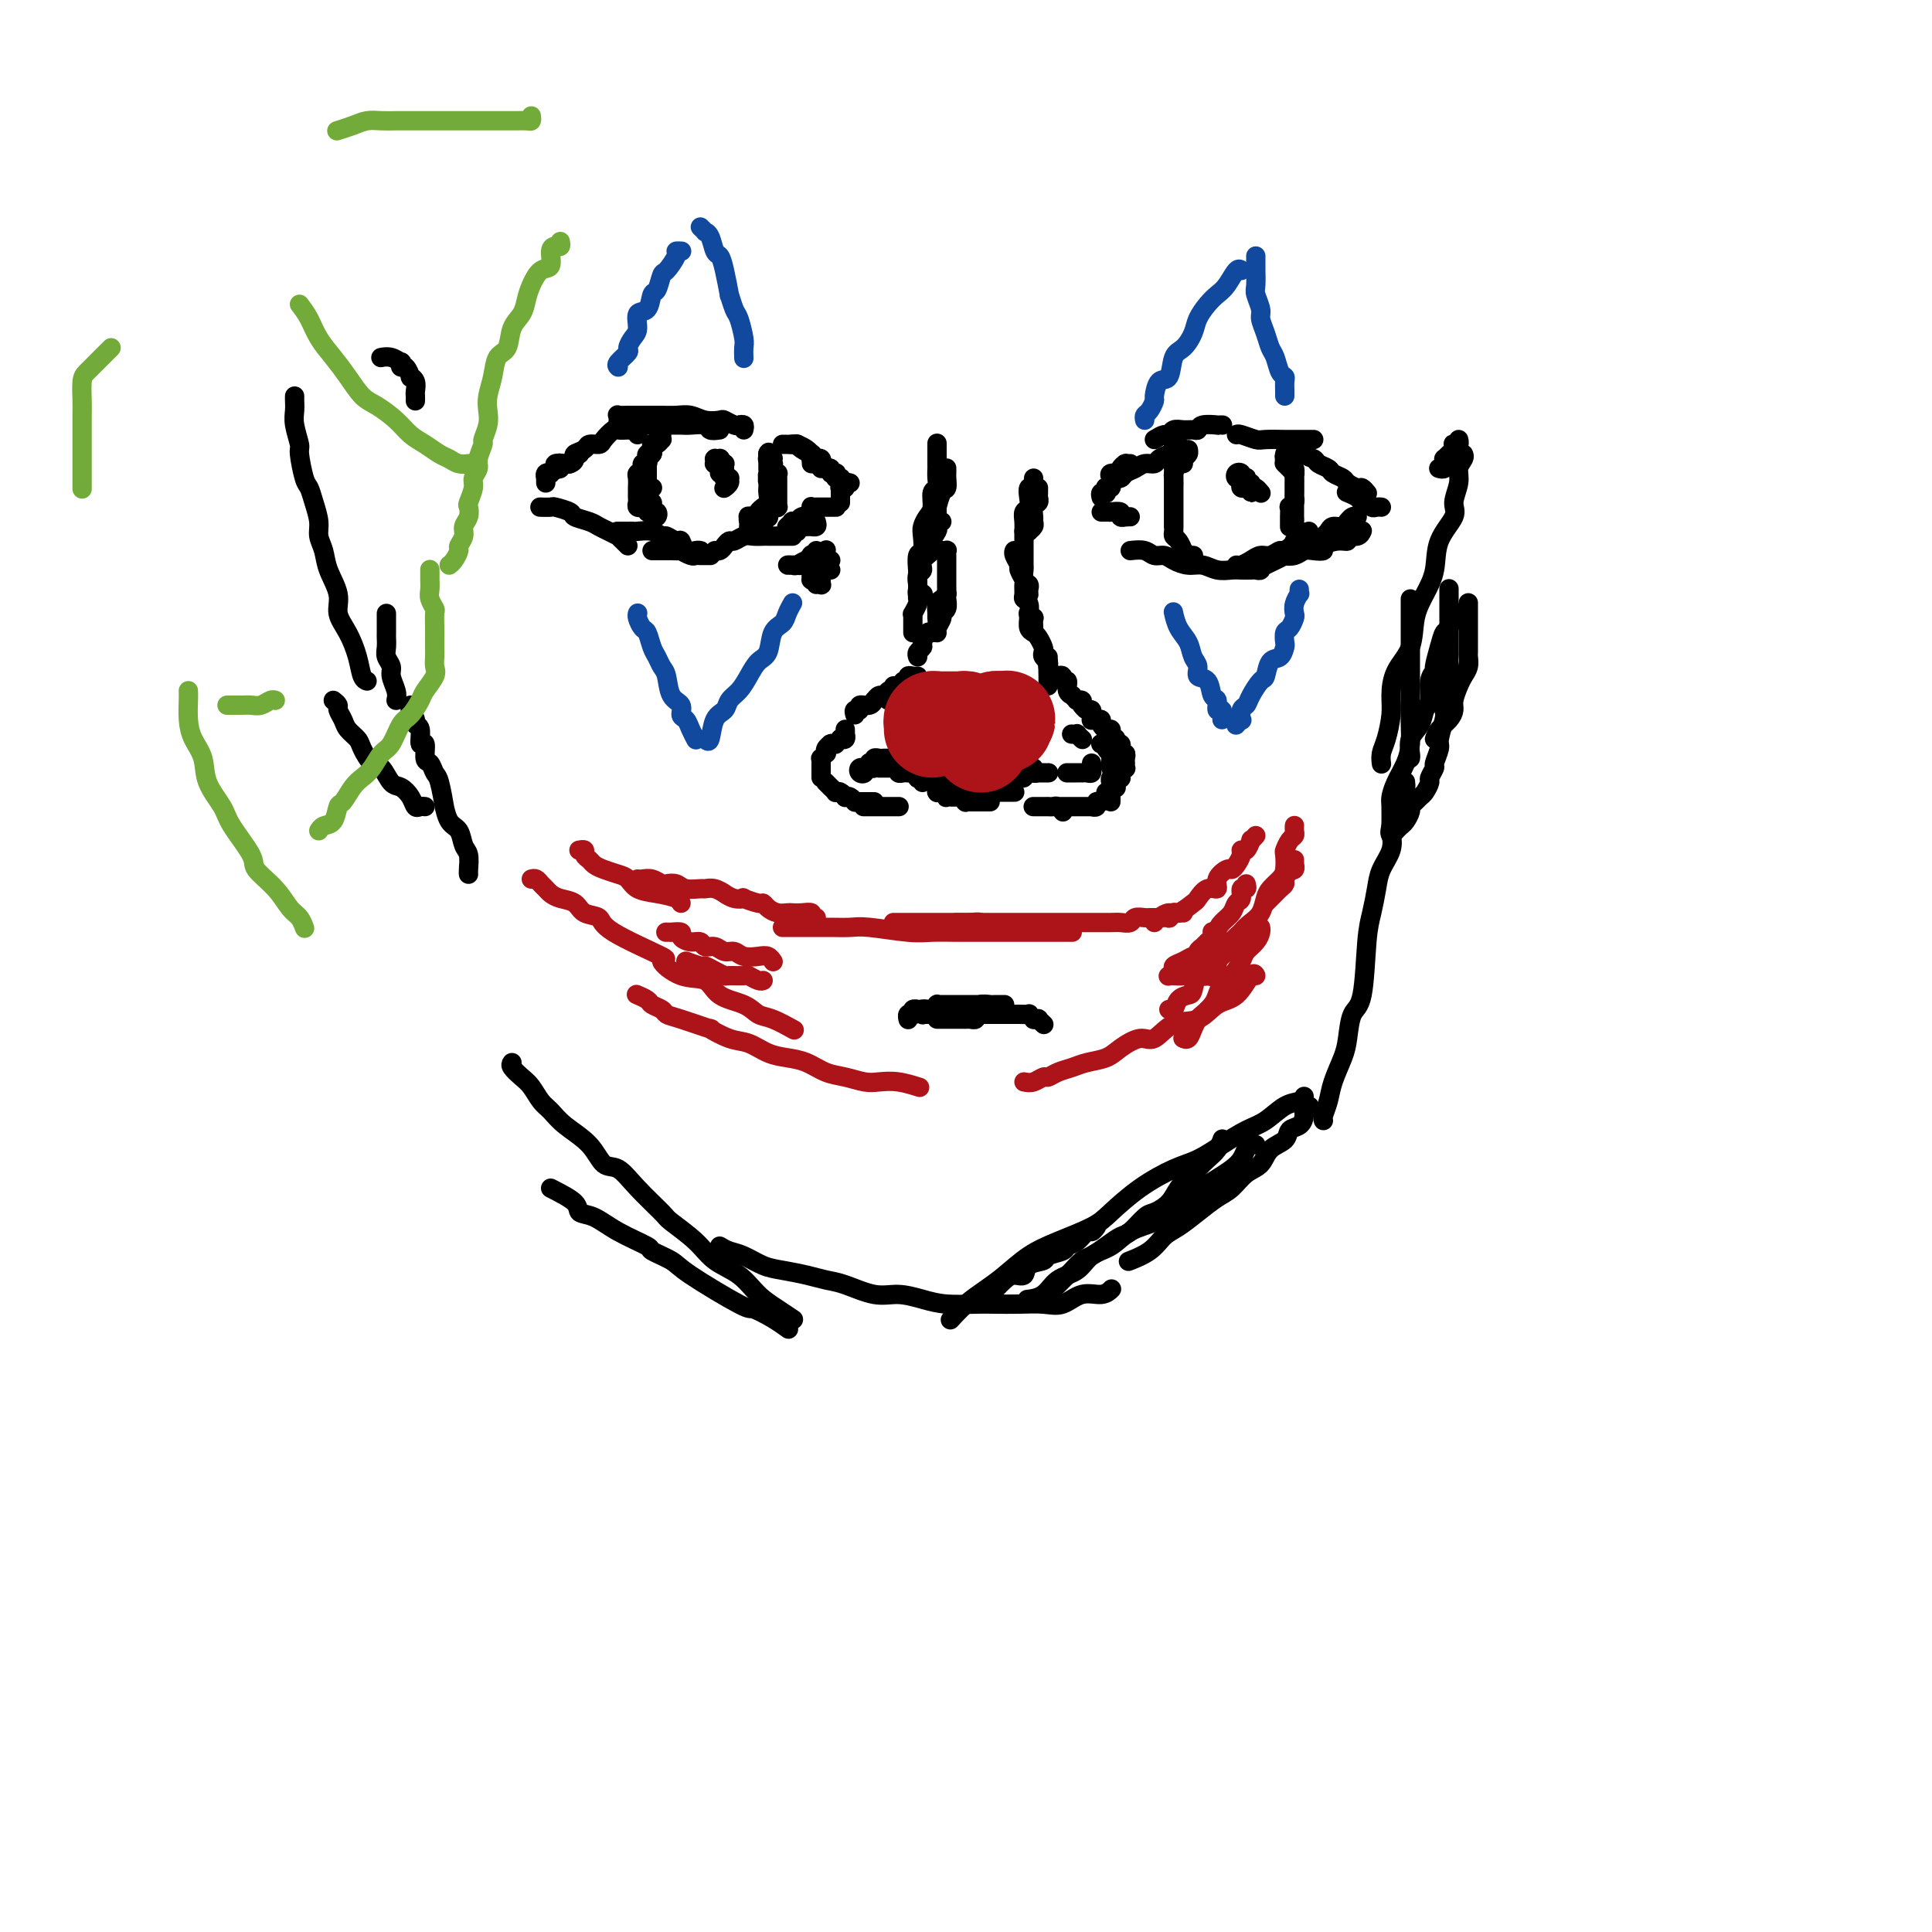 <svg viewBox='0 0 400 400' version='1.1' xmlns='http://www.w3.org/2000/svg' xmlns:xlink='http://www.w3.org/1999/xlink'><g fill='none' stroke='#AD1419' stroke-width='4' stroke-linecap='round' stroke-linejoin='round'><path d='M260,173c-0.444,0.485 -0.889,0.969 -1,1c-0.111,0.031 0.111,-0.392 0,0c-0.111,0.392 -0.555,1.598 -1,2c-0.445,0.402 -0.891,0.001 -1,0c-0.109,-0.001 0.121,0.397 0,1c-0.121,0.603 -0.591,1.409 -1,2c-0.409,0.591 -0.756,0.965 -1,1c-0.244,0.035 -0.384,-0.271 -1,0c-0.616,0.271 -1.707,1.118 -2,2c-0.293,0.882 0.213,1.799 0,2c-0.213,0.201 -1.145,-0.315 -2,0c-0.855,0.315 -1.633,1.460 -2,2c-0.367,0.540 -0.323,0.474 -1,1c-0.677,0.526 -2.077,1.644 -3,2c-0.923,0.356 -1.371,-0.049 -2,0c-0.629,0.049 -1.439,0.552 -2,1c-0.561,0.448 -0.875,0.842 -1,1c-0.125,0.158 -0.063,0.079 0,0'/><path d='M245,189c-0.312,0.002 -0.624,0.004 -1,0c-0.376,-0.004 -0.817,-0.015 -1,0c-0.183,0.015 -0.108,0.057 0,0c0.108,-0.057 0.249,-0.211 0,0c-0.249,0.211 -0.889,0.789 -1,1c-0.111,0.211 0.307,0.057 0,0c-0.307,-0.057 -1.338,-0.015 -2,0c-0.662,0.015 -0.955,0.003 -1,0c-0.045,-0.003 0.158,0.003 0,0c-0.158,-0.003 -0.676,-0.015 -1,0c-0.324,0.015 -0.455,0.057 -1,0c-0.545,-0.057 -1.503,-0.211 -2,0c-0.497,0.211 -0.531,0.789 -1,1c-0.469,0.211 -1.372,0.057 -2,0c-0.628,-0.057 -0.980,-0.015 -2,0c-1.020,0.015 -2.709,0.004 -4,0c-1.291,-0.004 -2.183,-0.001 -3,0c-0.817,0.001 -1.559,0.000 -3,0c-1.441,-0.000 -3.581,-0.000 -5,0c-1.419,0.000 -2.117,0.000 -3,0c-0.883,-0.000 -1.949,-0.000 -3,0c-1.051,0.000 -2.085,0.000 -3,0c-0.915,-0.000 -1.709,-0.000 -3,0c-1.291,0.000 -3.078,0.000 -4,0c-0.922,-0.000 -0.978,-0.000 -1,0c-0.022,0.000 -0.011,0.000 0,0'/><path d='M162,192c0.389,-0.000 0.777,-0.000 1,0c0.223,0.000 0.279,0.000 1,0c0.721,-0.000 2.106,-0.001 3,0c0.894,0.001 1.295,0.004 2,0c0.705,-0.004 1.713,-0.015 3,0c1.287,0.015 2.854,0.057 4,0c1.146,-0.057 1.870,-0.211 4,0c2.130,0.211 5.665,0.789 8,1c2.335,0.211 3.471,0.057 5,0c1.529,-0.057 3.452,-0.015 5,0c1.548,0.015 2.720,0.004 4,0c1.280,-0.004 2.669,-0.001 4,0c1.331,0.001 2.605,0.000 4,0c1.395,-0.000 2.910,-0.000 4,0c1.090,0.000 1.756,0.000 3,0c1.244,-0.000 3.066,-0.000 4,0c0.934,0.000 0.981,0.000 1,0c0.019,-0.000 0.009,-0.000 0,0'/><path d='M185,191c0.009,-0.000 0.018,-0.000 0,0c-0.018,0.000 -0.062,0.000 0,0c0.062,-0.000 0.231,-0.000 1,0c0.769,0.000 2.139,0.000 3,0c0.861,-0.000 1.214,-0.001 2,0c0.786,0.001 2.006,0.004 3,0c0.994,-0.004 1.764,-0.015 3,0c1.236,0.015 2.940,0.057 4,0c1.060,-0.057 1.477,-0.211 2,0c0.523,0.211 1.151,0.789 2,1c0.849,0.211 1.920,0.057 3,0c1.080,-0.057 2.169,-0.015 3,0c0.831,0.015 1.402,0.004 2,0c0.598,-0.004 1.222,-0.001 2,0c0.778,0.001 1.711,0.000 2,0c0.289,-0.000 -0.067,-0.000 0,0c0.067,0.000 0.556,0.000 1,0c0.444,-0.000 0.841,-0.000 1,0c0.159,0.000 0.079,0.000 0,0'/><path d='M169,190c-0.468,0.113 -0.937,0.226 -1,0c-0.063,-0.226 0.279,-0.792 0,-1c-0.279,-0.208 -1.177,-0.058 -2,0c-0.823,0.058 -1.569,0.026 -2,0c-0.431,-0.026 -0.547,-0.044 -1,0c-0.453,0.044 -1.243,0.152 -2,0c-0.757,-0.152 -1.480,-0.563 -2,-1c-0.520,-0.437 -0.838,-0.901 -1,-1c-0.162,-0.099 -0.167,0.165 -1,0c-0.833,-0.165 -2.495,-0.761 -3,-1c-0.505,-0.239 0.146,-0.120 0,0c-0.146,0.120 -1.090,0.243 -2,0c-0.910,-0.243 -1.786,-0.850 -2,-1c-0.214,-0.150 0.234,0.157 0,0c-0.234,-0.157 -1.151,-0.778 -2,-1c-0.849,-0.222 -1.632,-0.046 -2,0c-0.368,0.046 -0.321,-0.039 -1,0c-0.679,0.039 -2.083,0.203 -3,0c-0.917,-0.203 -1.349,-0.772 -2,-1c-0.651,-0.228 -1.523,-0.114 -2,0c-0.477,0.114 -0.559,0.227 -1,0c-0.441,-0.227 -1.242,-0.793 -2,-1c-0.758,-0.207 -1.473,-0.056 -2,0c-0.527,0.056 -0.865,0.016 -1,0c-0.135,-0.016 -0.068,-0.008 0,0'/><path d='M120,176c-0.120,0.024 -0.240,0.048 0,0c0.240,-0.048 0.840,-0.168 1,0c0.160,0.168 -0.119,0.623 0,1c0.119,0.377 0.637,0.677 1,1c0.363,0.323 0.571,0.668 1,1c0.429,0.332 1.079,0.652 2,1c0.921,0.348 2.114,0.723 3,1c0.886,0.277 1.467,0.456 2,1c0.533,0.544 1.019,1.452 2,2c0.981,0.548 2.459,0.734 4,1c1.541,0.266 3.146,0.610 4,1c0.854,0.390 0.958,0.826 1,1c0.042,0.174 0.021,0.087 0,0'/><path d='M110,182c0.334,-0.089 0.669,-0.178 1,0c0.331,0.178 0.659,0.624 1,1c0.341,0.376 0.695,0.682 1,1c0.305,0.318 0.562,0.648 1,1c0.438,0.352 1.057,0.728 2,1c0.943,0.272 2.210,0.442 3,1c0.790,0.558 1.101,1.506 2,2c0.899,0.494 2.385,0.536 3,1c0.615,0.464 0.360,1.351 3,3c2.640,1.649 8.175,4.059 10,5c1.825,0.941 -0.059,0.412 0,1c0.059,0.588 2.060,2.294 4,3c1.940,0.706 3.820,0.411 5,1c1.180,0.589 1.662,2.060 3,3c1.338,0.940 3.533,1.349 5,2c1.467,0.651 2.208,1.546 3,2c0.792,0.454 1.636,0.468 3,1c1.364,0.532 3.247,1.580 4,2c0.753,0.420 0.377,0.210 0,0'/><path d='M132,206c-0.211,-0.089 -0.422,-0.178 0,0c0.422,0.178 1.477,0.624 2,1c0.523,0.376 0.514,0.683 1,1c0.486,0.317 1.468,0.643 2,1c0.532,0.357 0.613,0.744 1,1c0.387,0.256 1.078,0.382 3,1c1.922,0.618 5.073,1.727 6,2c0.927,0.273 -0.370,-0.292 0,0c0.370,0.292 2.409,1.439 4,2c1.591,0.561 2.736,0.535 4,1c1.264,0.465 2.648,1.420 4,2c1.352,0.580 2.673,0.786 4,1c1.327,0.214 2.662,0.436 4,1c1.338,0.564 2.681,1.471 4,2c1.319,0.529 2.613,0.681 4,1c1.387,0.319 2.866,0.804 4,1c1.134,0.196 1.922,0.104 3,0c1.078,-0.104 2.444,-0.220 4,0c1.556,0.220 3.302,0.777 4,1c0.698,0.223 0.349,0.111 0,0'/><path d='M212,224c0.638,0.120 1.276,0.239 2,0c0.724,-0.239 1.533,-0.838 2,-1c0.467,-0.162 0.593,0.112 1,0c0.407,-0.112 1.094,-0.610 2,-1c0.906,-0.390 2.031,-0.673 3,-1c0.969,-0.327 1.781,-0.697 3,-1c1.219,-0.303 2.845,-0.537 4,-1c1.155,-0.463 1.838,-1.155 3,-2c1.162,-0.845 2.803,-1.845 4,-2c1.197,-0.155 1.951,0.533 3,0c1.049,-0.533 2.393,-2.287 4,-3c1.607,-0.713 3.478,-0.383 5,-1c1.522,-0.617 2.695,-2.179 4,-3c1.305,-0.821 2.742,-0.900 4,-2c1.258,-1.100 2.339,-3.219 3,-4c0.661,-0.781 0.903,-0.223 1,0c0.097,0.223 0.048,0.112 0,0'/><path d='M245,215c0.024,0.012 0.048,0.024 0,0c-0.048,-0.024 -0.169,-0.086 0,0c0.169,0.086 0.626,0.318 1,0c0.374,-0.318 0.664,-1.187 1,-2c0.336,-0.813 0.719,-1.569 1,-2c0.281,-0.431 0.459,-0.537 1,-1c0.541,-0.463 1.444,-1.282 2,-2c0.556,-0.718 0.764,-1.333 1,-2c0.236,-0.667 0.501,-1.386 1,-2c0.499,-0.614 1.234,-1.124 2,-2c0.766,-0.876 1.564,-2.119 2,-3c0.436,-0.881 0.509,-1.399 1,-2c0.491,-0.601 1.400,-1.285 2,-2c0.600,-0.715 0.893,-1.460 1,-2c0.107,-0.540 0.029,-0.876 0,-1c-0.029,-0.124 -0.008,-0.035 0,0c0.008,0.035 0.004,0.018 0,0'/><path d='M262,187c-0.089,0.089 -0.177,0.178 0,0c0.177,-0.178 0.621,-0.624 1,-1c0.379,-0.376 0.694,-0.683 1,-1c0.306,-0.317 0.603,-0.646 1,-1c0.397,-0.354 0.895,-0.735 1,-1c0.105,-0.265 -0.182,-0.415 0,-1c0.182,-0.585 0.833,-1.606 1,-2c0.167,-0.394 -0.152,-0.162 0,0c0.152,0.162 0.773,0.253 1,0c0.227,-0.253 0.061,-0.851 0,-1c-0.061,-0.149 -0.016,0.152 0,0c0.016,-0.152 0.005,-0.758 0,-1c-0.005,-0.242 -0.002,-0.121 0,0'/><path d='M258,183c0.120,0.479 0.240,0.957 0,1c-0.240,0.043 -0.841,-0.351 -1,0c-0.159,0.351 0.125,1.445 0,2c-0.125,0.555 -0.659,0.571 -1,1c-0.341,0.429 -0.490,1.270 -1,2c-0.510,0.730 -1.380,1.347 -2,2c-0.620,0.653 -0.991,1.340 -1,2c-0.009,0.660 0.344,1.294 0,2c-0.344,0.706 -1.386,1.485 -2,2c-0.614,0.515 -0.799,0.765 -1,1c-0.201,0.235 -0.419,0.455 -1,1c-0.581,0.545 -1.527,1.414 -2,2c-0.473,0.586 -0.474,0.889 -1,1c-0.526,0.111 -1.579,0.032 -2,0c-0.421,-0.032 -0.211,-0.016 0,0'/><path d='M268,171c-0.002,0.023 -0.003,0.047 0,0c0.003,-0.047 0.011,-0.163 0,0c-0.011,0.163 -0.042,0.605 0,1c0.042,0.395 0.155,0.742 0,1c-0.155,0.258 -0.579,0.425 -1,1c-0.421,0.575 -0.837,1.558 -1,2c-0.163,0.442 -0.071,0.344 0,1c0.071,0.656 0.122,2.066 0,3c-0.122,0.934 -0.417,1.391 -1,2c-0.583,0.609 -1.456,1.370 -2,2c-0.544,0.630 -0.761,1.127 -1,2c-0.239,0.873 -0.500,2.120 -1,3c-0.500,0.880 -1.238,1.392 -2,2c-0.762,0.608 -1.548,1.314 -2,2c-0.452,0.686 -0.570,1.354 -1,2c-0.430,0.646 -1.173,1.270 -2,2c-0.827,0.730 -1.737,1.567 -2,2c-0.263,0.433 0.122,0.463 0,1c-0.122,0.537 -0.749,1.582 -1,2c-0.251,0.418 -0.125,0.209 0,0'/><path d='M257,193c0.213,-0.174 0.427,-0.347 0,0c-0.427,0.347 -1.493,1.215 -2,2c-0.507,0.785 -0.454,1.486 -1,2c-0.546,0.514 -1.691,0.842 -2,1c-0.309,0.158 0.216,0.147 0,1c-0.216,0.853 -1.175,2.570 -2,3c-0.825,0.430 -1.516,-0.427 -2,0c-0.484,0.427 -0.760,2.139 -1,3c-0.240,0.861 -0.443,0.872 -1,1c-0.557,0.128 -1.469,0.375 -2,1c-0.531,0.625 -0.681,1.630 -1,2c-0.319,0.370 -0.805,0.106 -1,0c-0.195,-0.106 -0.097,-0.053 0,0'/><path d='M251,193c-0.024,-0.089 -0.049,-0.179 0,0c0.049,0.179 0.171,0.626 0,1c-0.171,0.374 -0.637,0.674 -1,1c-0.363,0.326 -0.625,0.679 -1,1c-0.375,0.321 -0.865,0.611 -1,1c-0.135,0.389 0.084,0.878 0,1c-0.084,0.122 -0.471,-0.121 -1,0c-0.529,0.121 -1.200,0.607 -2,1c-0.800,0.393 -1.730,0.693 -2,1c-0.270,0.307 0.120,0.621 0,1c-0.120,0.379 -0.748,0.823 -1,1c-0.252,0.177 -0.126,0.089 0,0'/><path d='M138,193c-0.130,0.002 -0.261,0.003 0,0c0.261,-0.003 0.913,-0.011 1,0c0.087,0.011 -0.390,0.040 0,0c0.390,-0.040 1.648,-0.150 2,0c0.352,0.150 -0.201,0.561 0,1c0.201,0.439 1.156,0.906 2,1c0.844,0.094 1.577,-0.186 2,0c0.423,0.186 0.535,0.838 1,1c0.465,0.162 1.283,-0.167 2,0c0.717,0.167 1.333,0.828 2,1c0.667,0.172 1.384,-0.146 2,0c0.616,0.146 1.132,0.757 2,1c0.868,0.243 2.088,0.117 3,0c0.912,-0.117 1.515,-0.224 2,0c0.485,0.224 0.853,0.778 1,1c0.147,0.222 0.074,0.111 0,0'/><path d='M142,199c1.200,0.445 2.399,0.890 3,1c0.601,0.110 0.603,-0.114 1,0c0.397,0.114 1.191,0.565 2,1c0.809,0.435 1.635,0.852 2,1c0.365,0.148 0.270,0.025 1,0c0.730,-0.025 2.287,0.046 3,0c0.713,-0.046 0.583,-0.208 1,0c0.417,0.208 1.380,0.788 2,1c0.620,0.212 0.898,0.057 1,0c0.102,-0.057 0.029,-0.016 0,0c-0.029,0.016 -0.015,0.008 0,0'/></g>
<g fill='none' stroke='#000000' stroke-width='4' stroke-linecap='round' stroke-linejoin='round'><path d='M208,208c-0.449,-0.001 -0.898,-0.001 -1,0c-0.102,0.001 0.144,0.004 0,0c-0.144,-0.004 -0.678,-0.015 -1,0c-0.322,0.015 -0.431,0.057 -1,0c-0.569,-0.057 -1.596,-0.211 -2,0c-0.404,0.211 -0.183,0.789 0,1c0.183,0.211 0.329,0.057 0,0c-0.329,-0.057 -1.134,-0.015 -2,0c-0.866,0.015 -1.795,0.004 -2,0c-0.205,-0.004 0.314,-0.001 0,0c-0.314,0.001 -1.460,0.000 -2,0c-0.540,-0.000 -0.473,-0.000 -1,0c-0.527,0.000 -1.646,0.000 -2,0c-0.354,-0.000 0.059,-0.000 0,0c-0.059,0.000 -0.590,0.000 -1,0c-0.410,-0.000 -0.699,-0.000 -1,0c-0.301,0.000 -0.616,0.000 -1,0c-0.384,-0.000 -0.839,-0.001 -1,0c-0.161,0.001 -0.029,0.004 0,0c0.029,-0.004 -0.044,-0.015 0,0c0.044,0.015 0.204,0.056 0,0c-0.204,-0.056 -0.773,-0.207 -1,0c-0.227,0.207 -0.113,0.774 0,1c0.113,0.226 0.227,0.113 0,0c-0.227,-0.113 -0.793,-0.226 -1,0c-0.207,0.226 -0.056,0.793 0,1c0.056,0.207 0.015,0.056 0,0c-0.015,-0.056 -0.004,-0.016 0,0c0.004,0.016 0.002,0.008 0,0'/><path d='M194,211c0.878,0.000 1.756,0.000 2,0c0.244,-0.000 -0.146,-0.000 0,0c0.146,0.000 0.827,0.000 1,0c0.173,-0.000 -0.164,-0.000 0,0c0.164,0.000 0.828,0.000 1,0c0.172,-0.000 -0.147,-0.000 0,0c0.147,0.000 0.762,0.000 1,0c0.238,-0.000 0.101,-0.000 0,0c-0.101,0.000 -0.167,0.001 0,0c0.167,-0.001 0.565,-0.004 1,0c0.435,0.004 0.905,0.015 1,0c0.095,-0.015 -0.185,-0.057 0,0c0.185,0.057 0.834,0.211 1,0c0.166,-0.211 -0.152,-0.789 0,-1c0.152,-0.211 0.773,-0.056 1,0c0.227,0.056 0.061,0.012 0,0c-0.061,-0.012 -0.018,0.007 0,0c0.018,-0.007 0.010,-0.040 0,0c-0.010,0.040 -0.020,0.154 0,0c0.020,-0.154 0.072,-0.577 0,-1c-0.072,-0.423 -0.267,-0.845 0,-1c0.267,-0.155 0.997,-0.041 1,0c0.003,0.041 -0.720,0.011 -1,0c-0.280,-0.011 -0.116,-0.003 0,0c0.116,0.003 0.186,0.001 0,0c-0.186,-0.001 -0.626,-0.000 -1,0c-0.374,0.000 -0.681,0.000 -1,0c-0.319,-0.000 -0.648,-0.000 -1,0c-0.352,0.000 -0.725,0.000 -1,0c-0.275,-0.000 -0.451,-0.001 -1,0c-0.549,0.001 -1.472,0.004 -2,0c-0.528,-0.004 -0.663,-0.015 -1,0c-0.337,0.015 -0.878,0.057 -1,0c-0.122,-0.057 0.174,-0.212 0,0c-0.174,0.212 -0.817,0.793 -1,1c-0.183,0.207 0.095,0.041 0,0c-0.095,-0.041 -0.562,0.041 -1,0c-0.438,-0.041 -0.846,-0.207 -1,0c-0.154,0.207 -0.053,0.788 0,1c0.053,0.212 0.058,0.057 0,0c-0.058,-0.057 -0.181,-0.015 0,0c0.181,0.015 0.664,0.004 1,0c0.336,-0.004 0.525,-0.001 1,0c0.475,0.001 1.238,0.001 2,0'/><path d='M195,210c0.579,0.155 0.527,0.041 1,0c0.473,-0.041 1.470,-0.011 2,0c0.530,0.011 0.593,0.003 1,0c0.407,-0.003 1.160,-0.001 2,0c0.840,0.001 1.769,0.000 2,0c0.231,-0.000 -0.237,-0.000 0,0c0.237,0.000 1.177,0.000 2,0c0.823,-0.000 1.529,-0.000 2,0c0.471,0.000 0.709,0.000 1,0c0.291,-0.000 0.637,-0.001 1,0c0.363,0.001 0.742,0.004 1,0c0.258,-0.004 0.394,-0.015 1,0c0.606,0.015 1.683,0.057 2,0c0.317,-0.057 -0.126,-0.212 0,0c0.126,0.212 0.822,0.793 1,1c0.178,0.207 -0.162,0.042 0,0c0.162,-0.042 0.827,0.040 1,0c0.173,-0.040 -0.146,-0.203 0,0c0.146,0.203 0.756,0.772 1,1c0.244,0.228 0.122,0.114 0,0'/><path d='M85,146c-0.122,0.225 -0.244,0.451 0,1c0.244,0.549 0.854,1.423 1,2c0.146,0.577 -0.172,0.859 0,1c0.172,0.141 0.834,0.141 1,1c0.166,0.859 -0.163,2.577 0,3c0.163,0.423 0.817,-0.448 1,0c0.183,0.448 -0.105,2.217 0,3c0.105,0.783 0.602,0.582 1,1c0.398,0.418 0.697,1.457 1,2c0.303,0.543 0.610,0.592 1,2c0.390,1.408 0.864,4.177 1,5c0.136,0.823 -0.065,-0.300 0,0c0.065,0.300 0.396,2.024 1,3c0.604,0.976 1.482,1.204 2,2c0.518,0.796 0.675,2.161 1,3c0.325,0.839 0.819,1.153 1,2c0.181,0.847 0.049,2.228 0,3c-0.049,0.772 -0.014,0.935 0,1c0.014,0.065 0.007,0.033 0,0'/><path d='M106,220c-0.179,0.236 -0.358,0.471 0,1c0.358,0.529 1.251,1.351 2,2c0.749,0.649 1.352,1.123 2,2c0.648,0.877 1.342,2.155 2,3c0.658,0.845 1.281,1.257 2,2c0.719,0.743 1.534,1.817 3,3c1.466,1.183 3.584,2.474 5,4c1.416,1.526 2.130,3.285 3,4c0.870,0.715 1.895,0.385 3,1c1.105,0.615 2.289,2.174 4,4c1.711,1.826 3.949,3.919 5,5c1.051,1.081 0.917,1.150 2,2c1.083,0.850 3.384,2.482 5,4c1.616,1.518 2.545,2.922 4,4c1.455,1.078 3.434,1.830 5,3c1.566,1.170 2.719,2.757 4,4c1.281,1.243 2.691,2.142 4,3c1.309,0.858 2.517,1.674 3,2c0.483,0.326 0.242,0.163 0,0'/><path d='M114,246c2.063,1.054 4.127,2.107 5,3c0.873,0.893 0.556,1.625 1,2c0.444,0.375 1.649,0.394 3,1c1.351,0.606 2.847,1.800 5,3c2.153,1.200 4.963,2.406 6,3c1.037,0.594 0.303,0.574 1,1c0.697,0.426 2.826,1.297 4,2c1.174,0.703 1.394,1.240 4,3c2.606,1.760 7.599,4.745 10,6c2.401,1.255 2.211,0.780 3,1c0.789,0.220 2.559,1.136 4,2c1.441,0.864 2.555,1.675 3,2c0.445,0.325 0.223,0.162 0,0'/><path d='M291,162c-0.014,-0.137 -0.029,-0.273 0,0c0.029,0.273 0.101,0.957 0,1c-0.101,0.043 -0.373,-0.554 -1,1c-0.627,1.554 -1.607,5.261 -2,7c-0.393,1.739 -0.199,1.511 0,2c0.199,0.489 0.404,1.695 0,3c-0.404,1.305 -1.417,2.710 -2,4c-0.583,1.290 -0.737,2.464 -1,4c-0.263,1.536 -0.634,3.433 -1,5c-0.366,1.567 -0.727,2.805 -1,6c-0.273,3.195 -0.458,8.346 -1,11c-0.542,2.654 -1.440,2.811 -2,4c-0.560,1.189 -0.781,3.411 -1,5c-0.219,1.589 -0.437,2.545 -1,4c-0.563,1.455 -1.471,3.409 -2,5c-0.529,1.591 -0.678,2.818 -1,4c-0.322,1.182 -0.818,2.318 -1,3c-0.182,0.682 -0.052,0.909 0,1c0.052,0.091 0.026,0.045 0,0'/><path d='M270,227c-0.180,0.389 -0.361,0.778 -1,1c-0.639,0.222 -1.738,0.276 -3,1c-1.262,0.724 -2.687,2.118 -4,3c-1.313,0.882 -2.513,1.252 -4,2c-1.487,0.748 -3.262,1.873 -5,3c-1.738,1.127 -3.438,2.254 -5,3c-1.562,0.746 -2.986,1.109 -5,2c-2.014,0.891 -4.617,2.310 -7,4c-2.383,1.690 -4.545,3.653 -6,5c-1.455,1.347 -2.202,2.079 -4,3c-1.798,0.921 -4.648,2.031 -7,3c-2.352,0.969 -4.207,1.798 -6,3c-1.793,1.202 -3.524,2.777 -5,4c-1.476,1.223 -2.697,2.093 -4,3c-1.303,0.907 -2.690,1.851 -4,3c-1.310,1.149 -2.545,2.502 -3,3c-0.455,0.498 -0.130,0.142 0,0c0.130,-0.142 0.065,-0.071 0,0'/><path d='M227,254c-0.354,0.477 -0.709,0.954 -1,1c-0.291,0.046 -0.520,-0.339 -1,0c-0.480,0.339 -1.212,1.400 -2,2c-0.788,0.600 -1.634,0.737 -2,1c-0.366,0.263 -0.254,0.653 -1,1c-0.746,0.347 -2.349,0.653 -3,1c-0.651,0.347 -0.348,0.736 -1,1c-0.652,0.264 -2.258,0.403 -3,1c-0.742,0.597 -0.619,1.652 -1,2c-0.381,0.348 -1.265,-0.012 -2,0c-0.735,0.012 -1.321,0.395 -2,1c-0.679,0.605 -1.452,1.432 -2,2c-0.548,0.568 -0.871,0.877 -1,1c-0.129,0.123 -0.065,0.062 0,0'/><path d='M149,258c0.603,0.364 1.207,0.727 2,1c0.793,0.273 1.776,0.455 3,1c1.224,0.545 2.688,1.454 4,2c1.312,0.546 2.472,0.728 4,1c1.528,0.272 3.426,0.632 5,1c1.574,0.368 2.826,0.742 4,1c1.174,0.258 2.272,0.398 4,1c1.728,0.602 4.087,1.664 6,2c1.913,0.336 3.382,-0.054 5,0c1.618,0.054 3.387,0.550 5,1c1.613,0.450 3.071,0.852 5,1c1.929,0.148 4.329,0.042 6,0c1.671,-0.042 2.613,-0.019 4,0c1.387,0.019 3.218,0.034 5,0c1.782,-0.034 3.514,-0.118 5,0c1.486,0.118 2.724,0.438 4,0c1.276,-0.438 2.589,-1.633 4,-2c1.411,-0.367 2.918,0.093 4,0c1.082,-0.093 1.738,-0.741 2,-1c0.262,-0.259 0.131,-0.130 0,0'/><path d='M217,268c-0.170,0.170 -0.341,0.340 0,0c0.341,-0.340 1.193,-1.190 2,-2c0.807,-0.810 1.570,-1.582 2,-2c0.430,-0.418 0.528,-0.484 1,-1c0.472,-0.516 1.319,-1.484 2,-2c0.681,-0.516 1.198,-0.580 2,-1c0.802,-0.420 1.890,-1.197 3,-2c1.110,-0.803 2.240,-1.632 3,-2c0.760,-0.368 1.148,-0.276 2,-1c0.852,-0.724 2.168,-2.263 3,-3c0.832,-0.737 1.182,-0.673 2,-1c0.818,-0.327 2.106,-1.046 3,-2c0.894,-0.954 1.395,-2.142 2,-3c0.605,-0.858 1.315,-1.386 2,-2c0.685,-0.614 1.347,-1.314 2,-2c0.653,-0.686 1.299,-1.359 2,-2c0.701,-0.641 1.458,-1.249 2,-2c0.542,-0.751 0.869,-1.643 1,-2c0.131,-0.357 0.065,-0.178 0,0'/><path d='M271,229c-0.031,-0.012 -0.063,-0.024 0,0c0.063,0.024 0.220,0.086 0,0c-0.220,-0.086 -0.816,-0.318 -1,0c-0.184,0.318 0.046,1.186 0,2c-0.046,0.814 -0.368,1.573 -1,2c-0.632,0.427 -1.576,0.522 -2,1c-0.424,0.478 -0.329,1.339 -1,2c-0.671,0.661 -2.107,1.121 -3,2c-0.893,0.879 -1.242,2.178 -2,3c-0.758,0.822 -1.925,1.169 -3,2c-1.075,0.831 -2.059,2.147 -3,3c-0.941,0.853 -1.839,1.243 -3,2c-1.161,0.757 -2.585,1.881 -4,3c-1.415,1.119 -2.820,2.233 -4,3c-1.180,0.767 -2.134,1.186 -3,2c-0.866,0.814 -1.645,2.022 -3,3c-1.355,0.978 -3.288,1.725 -4,2c-0.712,0.275 -0.203,0.079 0,0c0.203,-0.079 0.102,-0.039 0,0'/><path d='M260,237c-0.329,-0.065 -0.658,-0.130 -1,0c-0.342,0.130 -0.698,0.457 -1,1c-0.302,0.543 -0.549,1.304 -1,2c-0.451,0.696 -1.107,1.327 -2,2c-0.893,0.673 -2.022,1.388 -3,2c-0.978,0.612 -1.805,1.121 -3,2c-1.195,0.879 -2.759,2.126 -4,3c-1.241,0.874 -2.160,1.374 -3,2c-0.840,0.626 -1.602,1.379 -3,2c-1.398,0.621 -3.431,1.110 -5,2c-1.569,0.890 -2.674,2.182 -4,3c-1.326,0.818 -2.874,1.161 -4,2c-1.126,0.839 -1.829,2.172 -3,3c-1.171,0.828 -2.809,1.150 -4,2c-1.191,0.850 -1.936,2.229 -3,3c-1.064,0.771 -2.447,0.935 -3,1c-0.553,0.065 -0.277,0.033 0,0'/><path d='M222,152c-0.121,-0.008 -0.243,-0.016 0,0c0.243,0.016 0.850,0.057 1,0c0.150,-0.057 -0.156,-0.211 0,0c0.156,0.211 0.774,0.789 1,1c0.226,0.211 0.061,0.057 0,0c-0.061,-0.057 -0.017,-0.016 0,0c0.017,0.016 0.009,0.008 0,0'/><path d='M226,158c-0.002,0.415 -0.003,0.829 0,1c0.003,0.171 0.011,0.098 0,0c-0.011,-0.098 -0.040,-0.223 0,0c0.040,0.223 0.150,0.792 0,1c-0.150,0.208 -0.561,0.056 -1,0c-0.439,-0.056 -0.906,-0.015 -1,0c-0.094,0.015 0.186,0.004 0,0c-0.186,-0.004 -0.838,-0.001 -1,0c-0.162,0.001 0.167,0.000 0,0c-0.167,-0.000 -0.829,-0.000 -1,0c-0.171,0.000 0.150,0.000 0,0c-0.150,-0.000 -0.771,-0.000 -1,0c-0.229,0.000 -0.065,0.000 0,0c0.065,-0.000 0.033,-0.000 0,0'/><path d='M210,164c0.084,0.000 0.167,0.000 0,0c-0.167,0.000 -0.585,0.000 -1,0c-0.415,-0.000 -0.828,0.000 -1,0c-0.172,0.000 -0.102,0.000 0,0c0.102,0.000 0.235,0.000 0,0c-0.235,0.000 -0.837,-0.000 -1,0c-0.163,0.000 0.115,0.000 0,0c-0.115,0.000 -0.623,0.000 -1,0c-0.377,0.000 -0.623,0.000 -1,0c-0.377,0.000 -0.886,0.000 -1,0c-0.114,0.000 0.165,0.000 0,0c-0.165,0.000 -0.776,0.000 -1,0c-0.224,0.000 -0.060,0.000 0,0c0.060,0.000 0.017,0.000 0,0c-0.017,0.000 -0.009,0.000 0,0'/><path d='M195,162c0.052,-0.083 0.104,-0.167 0,0c-0.104,0.167 -0.364,0.584 0,1c0.364,0.416 1.352,0.829 2,1c0.648,0.171 0.957,0.098 1,0c0.043,-0.098 -0.181,-0.222 0,0c0.181,0.222 0.765,0.792 1,1c0.235,0.208 0.119,0.056 0,0c-0.119,-0.056 -0.243,-0.015 0,0c0.243,0.015 0.852,0.004 1,0c0.148,-0.004 -0.167,-0.001 0,0c0.167,0.001 0.816,0.000 1,0c0.184,-0.000 -0.095,-0.000 0,0c0.095,0.000 0.565,0.001 1,0c0.435,-0.001 0.835,-0.004 1,0c0.165,0.004 0.096,0.015 0,0c-0.096,-0.015 -0.218,-0.057 0,0c0.218,0.057 0.775,0.211 1,0c0.225,-0.211 0.116,-0.789 0,-1c-0.116,-0.211 -0.241,-0.055 0,0c0.241,0.055 0.848,0.011 1,0c0.152,-0.011 -0.152,0.012 0,0c0.152,-0.012 0.759,-0.060 1,0c0.241,0.060 0.116,0.226 0,0c-0.116,-0.226 -0.223,-0.845 0,-1c0.223,-0.155 0.778,0.154 1,0c0.222,-0.154 0.112,-0.772 0,-1c-0.112,-0.228 -0.227,-0.065 0,0c0.227,0.065 0.797,0.031 1,0c0.203,-0.031 0.040,-0.061 0,0c-0.040,0.061 0.042,0.212 0,0c-0.042,-0.212 -0.207,-0.789 0,-1c0.207,-0.211 0.788,-0.057 1,0c0.212,0.057 0.057,0.015 0,0c-0.057,-0.015 -0.016,-0.004 0,0c0.016,0.004 0.008,0.002 0,0'/><path d='M209,161c0.912,-0.679 0.191,-0.378 0,0c-0.191,0.378 0.146,0.832 0,1c-0.146,0.168 -0.775,0.049 -1,0c-0.225,-0.049 -0.045,-0.027 0,0c0.045,0.027 -0.044,0.060 0,0c0.044,-0.060 0.223,-0.213 0,0c-0.223,0.213 -0.847,0.793 -1,1c-0.153,0.207 0.167,0.041 0,0c-0.167,-0.041 -0.819,0.041 -1,0c-0.181,-0.041 0.109,-0.207 0,0c-0.109,0.207 -0.617,0.786 -1,1c-0.383,0.214 -0.641,0.061 -1,0c-0.359,-0.061 -0.818,-0.030 -1,0c-0.182,0.030 -0.086,0.061 0,0c0.086,-0.061 0.164,-0.212 0,0c-0.164,0.212 -0.569,0.789 -1,1c-0.431,0.211 -0.886,0.057 -1,0c-0.114,-0.057 0.114,-0.015 0,0c-0.114,0.015 -0.571,0.004 -1,0c-0.429,-0.004 -0.832,-0.001 -1,0c-0.168,0.001 -0.102,0.000 0,0c0.102,-0.000 0.238,0.000 0,0c-0.238,-0.000 -0.852,-0.000 -1,0c-0.148,0.000 0.170,0.001 0,0c-0.170,-0.001 -0.830,-0.004 -1,0c-0.170,0.004 0.148,0.015 0,0c-0.148,-0.015 -0.761,-0.057 -1,0c-0.239,0.057 -0.102,0.211 0,0c0.102,-0.211 0.171,-0.788 0,-1c-0.171,-0.212 -0.582,-0.061 -1,0c-0.418,0.061 -0.844,0.030 -1,0c-0.156,-0.030 -0.042,-0.061 0,0c0.042,0.061 0.011,0.213 0,0c-0.011,-0.213 -0.003,-0.793 0,-1c0.003,-0.207 0.002,-0.042 0,0c-0.002,0.042 -0.004,-0.040 0,0c0.004,0.040 0.015,0.203 0,0c-0.015,-0.203 -0.057,-0.773 0,-1c0.057,-0.227 0.211,-0.112 0,0c-0.211,0.112 -0.789,0.222 -1,0c-0.211,-0.222 -0.057,-0.776 0,-1c0.057,-0.224 0.015,-0.117 0,0c-0.015,0.117 -0.004,0.245 0,0c0.004,-0.245 0.001,-0.865 0,-1c-0.001,-0.135 -0.001,0.213 0,0c0.001,-0.213 0.004,-0.986 0,-1c-0.004,-0.014 -0.015,0.732 0,1c0.015,0.268 0.056,0.057 0,0c-0.056,-0.057 -0.208,0.040 0,0c0.208,-0.040 0.777,-0.217 1,0c0.223,0.217 0.098,0.828 0,1c-0.098,0.172 -0.171,-0.094 0,0c0.171,0.094 0.585,0.547 1,1'/><path d='M195,162c0.467,0.399 0.633,-0.104 1,0c0.367,0.104 0.935,0.817 1,1c0.065,0.183 -0.371,-0.162 0,0c0.371,0.162 1.550,0.832 2,1c0.450,0.168 0.172,-0.165 0,0c-0.172,0.165 -0.238,0.829 0,1c0.238,0.171 0.781,-0.150 1,0c0.219,0.150 0.114,0.772 0,1c-0.114,0.228 -0.237,0.061 0,0c0.237,-0.061 0.834,-0.016 1,0c0.166,0.016 -0.099,0.004 0,0c0.099,-0.004 0.561,-0.001 1,0c0.439,0.001 0.854,0.000 1,0c0.146,-0.000 0.024,-0.000 0,0c-0.024,0.000 0.050,0.000 0,0c-0.050,-0.000 -0.223,-0.000 0,0c0.223,0.000 0.843,0.000 1,0c0.157,-0.000 -0.150,-0.000 0,0c0.150,0.000 0.757,0.000 1,0c0.243,-0.000 0.121,-0.000 0,0'/><path d='M209,162c-0.111,-0.030 -0.222,-0.061 0,0c0.222,0.061 0.776,0.212 1,0c0.224,-0.212 0.116,-0.788 0,-1c-0.116,-0.212 -0.241,-0.061 0,0c0.241,0.061 0.850,0.030 1,0c0.150,-0.030 -0.157,-0.061 0,0c0.157,0.061 0.778,0.212 1,0c0.222,-0.212 0.044,-0.789 0,-1c-0.044,-0.211 0.045,-0.057 0,0c-0.045,0.057 -0.223,0.015 0,0c0.223,-0.015 0.847,-0.004 1,0c0.153,0.004 -0.165,0.001 0,0c0.165,-0.001 0.814,-0.000 1,0c0.186,0.000 -0.090,0.000 0,0c0.090,-0.000 0.546,-0.000 1,0c0.454,0.000 0.906,0.000 1,0c0.094,-0.000 -0.171,0.000 0,0c0.171,-0.000 0.779,-0.000 1,0c0.221,0.000 0.056,0.000 0,0c-0.056,-0.000 -0.004,-0.000 0,0c0.004,0.000 -0.041,0.001 0,0c0.041,-0.001 0.170,-0.004 0,0c-0.170,0.004 -0.637,0.015 -1,0c-0.363,-0.015 -0.623,-0.057 -1,0c-0.377,0.057 -0.872,0.211 -1,0c-0.128,-0.211 0.110,-0.789 0,-1c-0.110,-0.211 -0.570,-0.057 -1,0c-0.430,0.057 -0.832,0.015 -1,0c-0.168,-0.015 -0.101,-0.004 0,0c0.101,0.004 0.237,0.001 0,0c-0.237,-0.001 -0.848,-0.000 -1,0c-0.152,0.000 0.155,0.000 0,0c-0.155,-0.000 -0.774,-0.000 -1,0c-0.226,0.000 -0.061,0.000 0,0c0.061,-0.000 0.017,-0.000 0,0c-0.017,0.000 -0.009,0.000 0,0'/><path d='M191,162c0.114,-0.415 0.227,-0.829 0,-1c-0.227,-0.171 -0.796,-0.098 -1,0c-0.204,0.098 -0.045,0.222 0,0c0.045,-0.222 -0.026,-0.792 0,-1c0.026,-0.208 0.148,-0.056 0,0c-0.148,0.056 -0.565,0.016 -1,0c-0.435,-0.016 -0.887,-0.008 -1,0c-0.113,0.008 0.114,0.016 0,0c-0.114,-0.016 -0.571,-0.057 -1,0c-0.429,0.057 -0.832,0.211 -1,0c-0.168,-0.211 -0.102,-0.789 0,-1c0.102,-0.211 0.238,-0.057 0,0c-0.238,0.057 -0.851,0.015 -1,0c-0.149,-0.015 0.165,-0.004 0,0c-0.165,0.004 -0.811,0.001 -1,0c-0.189,-0.001 0.078,-0.000 0,0c-0.078,0.000 -0.500,0.000 -1,0c-0.500,-0.000 -1.077,-0.000 -1,0c0.077,0.000 0.808,0.000 1,0c0.192,-0.000 -0.156,-0.000 0,0c0.156,0.000 0.816,0.000 1,0c0.184,-0.000 -0.110,-0.000 0,0c0.110,0.000 0.622,0.000 1,0c0.378,-0.000 0.622,-0.000 1,0c0.378,0.000 0.890,0.001 1,0c0.110,-0.001 -0.182,-0.004 0,0c0.182,0.004 0.837,0.015 1,0c0.163,-0.015 -0.167,-0.057 0,0c0.167,0.057 0.829,0.211 1,0c0.171,-0.211 -0.150,-0.789 0,-1c0.150,-0.211 0.772,-0.057 1,0c0.228,0.057 0.061,0.015 0,0c-0.061,-0.015 -0.018,-0.004 0,0c0.018,0.004 0.009,0.002 0,0'/><path d='M190,158c1.126,-0.155 0.441,-0.041 0,0c-0.441,0.041 -0.639,0.011 -1,0c-0.361,-0.011 -0.884,-0.003 -1,0c-0.116,0.003 0.175,0.001 0,0c-0.175,-0.001 -0.816,-0.000 -1,0c-0.184,0.000 0.090,0.000 0,0c-0.090,-0.000 -0.545,-0.000 -1,0c-0.455,0.000 -0.911,0.000 -1,0c-0.089,-0.000 0.188,-0.000 0,0c-0.188,0.000 -0.843,0.000 -1,0c-0.157,-0.000 0.182,-0.000 0,0c-0.182,0.000 -0.886,0.000 -1,0c-0.114,-0.000 0.361,-0.001 0,0c-0.361,0.001 -1.560,0.004 -2,0c-0.440,-0.004 -0.122,-0.015 0,0c0.122,0.015 0.048,0.057 0,0c-0.048,-0.057 -0.069,-0.212 0,0c0.069,0.212 0.230,0.792 0,1c-0.230,0.208 -0.850,0.043 -1,0c-0.150,-0.043 0.169,0.037 0,0c-0.169,-0.037 -0.826,-0.192 -1,0c-0.174,0.192 0.134,0.731 0,1c-0.134,0.269 -0.712,0.269 -1,0c-0.288,-0.269 -0.288,-0.808 0,-1c0.288,-0.192 0.862,-0.037 1,0c0.138,0.037 -0.160,-0.043 0,0c0.160,0.043 0.779,0.208 1,0c0.221,-0.208 0.045,-0.788 0,-1c-0.045,-0.212 0.041,-0.056 0,0c-0.041,0.056 -0.208,0.011 0,0c0.208,-0.011 0.791,0.011 1,0c0.209,-0.011 0.046,-0.056 0,0c-0.046,0.056 0.027,0.211 0,0c-0.027,-0.211 -0.152,-0.789 0,-1c0.152,-0.211 0.581,-0.057 1,0c0.419,0.057 0.830,0.015 1,0c0.170,-0.015 0.101,-0.004 0,0c-0.101,0.004 -0.234,0.001 0,0c0.234,-0.001 0.833,-0.000 1,0c0.167,0.000 -0.099,0.000 0,0c0.099,-0.000 0.563,-0.000 1,0c0.437,0.000 0.849,0.000 1,0c0.151,-0.000 0.043,-0.000 0,0c-0.043,0.000 -0.022,0.000 0,0'/><path d='M186,167c0.130,0.000 0.260,0.000 0,0c-0.260,0.000 -0.909,0.000 -1,0c-0.091,0.000 0.378,0.000 0,0c-0.378,0.000 -1.602,0.000 -2,0c-0.398,0.000 0.030,0.000 0,0c-0.030,0.000 -0.516,0.000 -1,0c-0.484,0.000 -0.965,0.000 -1,0c-0.035,0.000 0.375,0.000 0,0c-0.375,0.000 -1.536,0.000 -2,0c-0.464,-0.000 -0.232,0.000 0,0'/><path d='M170,161c0.000,-0.455 0.000,-0.911 0,-1c-0.000,-0.089 -0.000,0.187 0,0c0.000,-0.187 0.000,-0.839 0,-1c-0.000,-0.161 -0.001,0.168 0,0c0.001,-0.168 0.004,-0.834 0,-1c-0.004,-0.166 -0.015,0.166 0,0c0.015,-0.166 0.056,-0.832 0,-1c-0.056,-0.168 -0.207,0.161 0,0c0.207,-0.161 0.774,-0.814 1,-1c0.226,-0.186 0.112,0.094 0,0c-0.112,-0.094 -0.222,-0.561 0,-1c0.222,-0.439 0.776,-0.849 1,-1c0.224,-0.151 0.117,-0.044 0,0c-0.117,0.044 -0.242,0.026 0,0c0.242,-0.026 0.853,-0.058 1,0c0.147,0.058 -0.171,0.208 0,0c0.171,-0.208 0.830,-0.773 1,-1c0.170,-0.227 -0.151,-0.117 0,0c0.151,0.117 0.772,0.241 1,0c0.228,-0.241 0.061,-0.848 0,-1c-0.061,-0.152 -0.016,0.151 0,0c0.016,-0.151 0.005,-0.758 0,-1c-0.005,-0.242 -0.002,-0.121 0,0'/><path d='M171,162c0.022,0.022 0.044,0.045 0,0c-0.044,-0.045 -0.153,-0.157 0,0c0.153,0.157 0.567,0.582 1,1c0.433,0.418 0.886,0.830 1,1c0.114,0.170 -0.110,0.097 0,0c0.110,-0.097 0.555,-0.218 1,0c0.445,0.218 0.889,0.776 1,1c0.111,0.224 -0.112,0.112 0,0c0.112,-0.112 0.558,-0.226 1,0c0.442,0.226 0.879,0.793 1,1c0.121,0.207 -0.073,0.056 0,0c0.073,-0.056 0.412,-0.015 1,0c0.588,0.015 1.426,0.004 2,0c0.574,-0.004 0.886,-0.001 1,0c0.114,0.001 0.031,0.000 0,0c-0.031,-0.000 -0.009,-0.000 0,0c0.009,0.000 0.004,0.000 0,0'/><path d='M214,167c-0.081,0.000 -0.161,0.000 0,0c0.161,-0.000 0.565,-0.000 1,0c0.435,0.000 0.901,0.000 1,0c0.099,-0.000 -0.171,-0.000 0,0c0.171,0.000 0.781,0.000 1,0c0.219,-0.000 0.047,-0.001 0,0c-0.047,0.001 0.030,0.004 0,0c-0.030,-0.004 -0.166,-0.015 0,0c0.166,0.015 0.633,0.057 1,0c0.367,-0.057 0.635,-0.211 1,0c0.365,0.211 0.829,0.788 1,1c0.171,0.212 0.049,0.061 0,0c-0.049,-0.061 -0.024,-0.030 0,0'/><path d='M230,166c-0.001,-0.312 -0.001,-0.623 0,-1c0.001,-0.377 0.004,-0.819 0,-1c-0.004,-0.181 -0.015,-0.100 0,0c0.015,0.100 0.057,0.219 0,0c-0.057,-0.219 -0.211,-0.777 0,-1c0.211,-0.223 0.789,-0.111 1,0c0.211,0.111 0.057,0.222 0,0c-0.057,-0.222 -0.015,-0.777 0,-1c0.015,-0.223 0.005,-0.115 0,0c-0.005,0.115 -0.005,0.238 0,0c0.005,-0.238 0.015,-0.838 0,-1c-0.015,-0.162 -0.057,0.115 0,0c0.057,-0.115 0.211,-0.622 0,-1c-0.211,-0.378 -0.789,-0.627 -1,-1c-0.211,-0.373 -0.056,-0.870 0,-1c0.056,-0.130 0.011,0.106 0,0c-0.011,-0.106 0.011,-0.554 0,-1c-0.011,-0.446 -0.054,-0.890 0,-1c0.054,-0.110 0.207,0.114 0,0c-0.207,-0.114 -0.773,-0.566 -1,-1c-0.227,-0.434 -0.113,-0.848 0,-1c0.113,-0.152 0.226,-0.041 0,0c-0.226,0.041 -0.792,0.011 -1,0c-0.208,-0.011 -0.060,-0.003 0,0c0.060,0.003 0.030,0.002 0,0'/><path d='M231,153c-0.001,-0.114 -0.001,-0.227 0,0c0.001,0.227 0.004,0.796 0,1c-0.004,0.204 -0.015,0.043 0,0c0.015,-0.043 0.057,0.031 0,0c-0.057,-0.031 -0.211,-0.167 0,0c0.211,0.167 0.788,0.636 1,1c0.212,0.364 0.058,0.623 0,1c-0.058,0.377 -0.020,0.871 0,1c0.020,0.129 0.020,-0.106 0,0c-0.020,0.106 -0.062,0.553 0,1c0.062,0.447 0.227,0.894 0,1c-0.227,0.106 -0.845,-0.129 -1,0c-0.155,0.129 0.155,0.622 0,1c-0.155,0.378 -0.774,0.641 -1,1c-0.226,0.359 -0.061,0.813 0,1c0.061,0.187 0.016,0.106 0,0c-0.016,-0.106 -0.003,-0.239 0,0c0.003,0.239 -0.003,0.848 0,1c0.003,0.152 0.016,-0.153 0,0c-0.016,0.153 -0.059,0.763 0,1c0.059,0.237 0.222,0.101 0,0c-0.222,-0.101 -0.829,-0.167 -1,0c-0.171,0.167 0.094,0.567 0,1c-0.094,0.433 -0.546,0.901 -1,1c-0.454,0.099 -0.909,-0.170 -1,0c-0.091,0.170 0.183,0.777 0,1c-0.183,0.223 -0.823,0.060 -1,0c-0.177,-0.060 0.107,-0.016 0,0c-0.107,0.016 -0.607,0.004 -1,0c-0.393,-0.004 -0.679,-0.001 -1,0c-0.321,0.001 -0.678,0.000 -1,0c-0.322,-0.000 -0.608,-0.000 -1,0c-0.392,0.000 -0.890,0.000 -1,0c-0.110,-0.000 0.166,-0.000 0,0c-0.166,0.000 -0.776,0.000 -1,0c-0.224,-0.000 -0.064,-0.000 0,0c0.064,0.000 0.032,0.000 0,0'/><path d='M230,162c0.453,0.111 0.906,0.222 1,0c0.094,-0.222 -0.171,-0.776 0,-1c0.171,-0.224 0.777,-0.116 1,0c0.223,0.116 0.064,0.241 0,0c-0.064,-0.241 -0.031,-0.848 0,-1c0.031,-0.152 0.061,0.152 0,0c-0.061,-0.152 -0.212,-0.759 0,-1c0.212,-0.241 0.789,-0.116 1,0c0.211,0.116 0.056,0.225 0,0c-0.056,-0.225 -0.014,-0.782 0,-1c0.014,-0.218 0.000,-0.096 0,0c-0.000,0.096 0.014,0.167 0,0c-0.014,-0.167 -0.055,-0.570 0,-1c0.055,-0.430 0.207,-0.886 0,-1c-0.207,-0.114 -0.772,0.113 -1,0c-0.228,-0.113 -0.117,-0.565 0,-1c0.117,-0.435 0.242,-0.853 0,-1c-0.242,-0.147 -0.849,-0.025 -1,0c-0.151,0.025 0.156,-0.049 0,0c-0.156,0.049 -0.773,0.219 -1,0c-0.227,-0.219 -0.064,-0.829 0,-1c0.064,-0.171 0.027,0.095 0,0c-0.027,-0.095 -0.045,-0.551 0,-1c0.045,-0.449 0.153,-0.891 0,-1c-0.153,-0.109 -0.567,0.114 -1,0c-0.433,-0.114 -0.887,-0.565 -1,-1c-0.113,-0.435 0.113,-0.853 0,-1c-0.113,-0.147 -0.566,-0.024 -1,0c-0.434,0.024 -0.847,-0.050 -1,0c-0.153,0.050 -0.044,0.225 0,0c0.044,-0.225 0.022,-0.849 0,-1c-0.022,-0.151 -0.044,0.170 0,0c0.044,-0.170 0.156,-0.830 0,-1c-0.156,-0.170 -0.578,0.150 -1,0c-0.422,-0.150 -0.844,-0.771 -1,-1c-0.156,-0.229 -0.044,-0.065 0,0c0.044,0.065 0.022,0.033 0,0'/><path d='M224,146c0.111,-0.425 0.222,-0.850 0,-1c-0.222,-0.150 -0.776,-0.026 -1,0c-0.224,0.026 -0.117,-0.047 0,0c0.117,0.047 0.243,0.215 0,0c-0.243,-0.215 -0.854,-0.813 -1,-1c-0.146,-0.187 0.172,0.037 0,0c-0.172,-0.037 -0.834,-0.336 -1,-1c-0.166,-0.664 0.163,-1.692 0,-2c-0.163,-0.308 -0.818,0.106 -1,0c-0.182,-0.106 0.109,-0.731 0,-1c-0.109,-0.269 -0.618,-0.181 -1,0c-0.382,0.181 -0.638,0.456 -1,0c-0.362,-0.456 -0.829,-1.643 -1,-2c-0.171,-0.357 -0.046,0.114 0,0c0.046,-0.114 0.012,-0.814 0,-1c-0.012,-0.186 -0.003,0.142 0,0c0.003,-0.142 0.001,-0.755 0,-1c-0.001,-0.245 -0.000,-0.123 0,0'/><path d='M217,142c0.000,-0.452 0.000,-0.904 0,-1c-0.000,-0.096 -0.000,0.164 0,0c0.000,-0.164 0.001,-0.751 0,-1c-0.001,-0.249 -0.004,-0.161 0,0c0.004,0.161 0.015,0.394 0,0c-0.015,-0.394 -0.056,-1.414 0,-2c0.056,-0.586 0.208,-0.738 0,-1c-0.208,-0.262 -0.776,-0.634 -1,-1c-0.224,-0.366 -0.102,-0.727 0,-1c0.102,-0.273 0.185,-0.458 0,-1c-0.185,-0.542 -0.638,-1.441 -1,-2c-0.362,-0.559 -0.633,-0.777 -1,-1c-0.367,-0.223 -0.830,-0.452 -1,-1c-0.170,-0.548 -0.046,-1.417 0,-2c0.046,-0.583 0.013,-0.881 0,-1c-0.013,-0.119 -0.007,-0.060 0,0'/><path d='M177,148c-0.127,-0.455 -0.254,-0.911 0,-1c0.254,-0.089 0.890,0.187 1,0c0.110,-0.187 -0.307,-0.839 0,-1c0.307,-0.161 1.339,0.168 2,0c0.661,-0.168 0.950,-0.833 1,-1c0.050,-0.167 -0.141,0.165 0,0c0.141,-0.165 0.612,-0.828 1,-1c0.388,-0.172 0.692,0.146 1,0c0.308,-0.146 0.618,-0.757 1,-1c0.382,-0.243 0.834,-0.117 1,0c0.166,0.117 0.045,0.224 0,0c-0.045,-0.224 -0.013,-0.778 0,-1c0.013,-0.222 0.006,-0.111 0,0'/><path d='M184,145c-0.121,-0.033 -0.242,-0.065 0,0c0.242,0.065 0.848,0.228 1,0c0.152,-0.228 -0.151,-0.849 0,-1c0.151,-0.151 0.757,0.166 1,0c0.243,-0.166 0.122,-0.814 0,-1c-0.122,-0.186 -0.244,0.090 0,0c0.244,-0.090 0.853,-0.546 1,-1c0.147,-0.454 -0.167,-0.906 0,-1c0.167,-0.094 0.815,0.171 1,0c0.185,-0.171 -0.094,-0.778 0,-1c0.094,-0.222 0.561,-0.060 1,0c0.439,0.060 0.849,0.016 1,0c0.151,-0.016 0.043,-0.005 0,0c-0.043,0.005 -0.022,0.002 0,0'/><path d='M190,136c-0.120,-0.323 -0.240,-0.646 0,-1c0.240,-0.354 0.839,-0.738 1,-1c0.161,-0.262 -0.114,-0.403 0,-1c0.114,-0.597 0.619,-1.650 1,-2c0.381,-0.350 0.637,0.005 1,0c0.363,-0.005 0.832,-0.368 1,-1c0.168,-0.632 0.035,-1.532 0,-2c-0.035,-0.468 0.029,-0.504 0,-1c-0.029,-0.496 -0.151,-1.453 0,-2c0.151,-0.547 0.577,-0.683 1,-1c0.423,-0.317 0.845,-0.816 1,-1c0.155,-0.184 0.044,-0.053 0,0c-0.044,0.053 -0.022,0.026 0,0'/><path d='M194,131c-0.121,-0.222 -0.243,-0.445 0,-1c0.243,-0.555 0.850,-1.443 1,-2c0.150,-0.557 -0.156,-0.782 0,-1c0.156,-0.218 0.774,-0.430 1,-1c0.226,-0.570 0.061,-1.500 0,-2c-0.061,-0.500 -0.016,-0.572 0,-1c0.016,-0.428 0.004,-1.214 0,-2c-0.004,-0.786 -0.001,-1.573 0,-2c0.001,-0.427 0.001,-0.493 0,-1c-0.001,-0.507 -0.004,-1.456 0,-2c0.004,-0.544 0.015,-0.682 0,-1c-0.015,-0.318 -0.056,-0.817 0,-1c0.056,-0.183 0.207,-0.049 0,0c-0.207,0.049 -0.774,0.014 -1,0c-0.226,-0.014 -0.113,-0.007 0,0'/><path d='M214,130c0.008,0.236 0.016,0.471 0,0c-0.016,-0.471 -0.056,-1.650 0,-2c0.056,-0.350 0.207,0.127 0,0c-0.207,-0.127 -0.773,-0.859 -1,-1c-0.227,-0.141 -0.114,0.309 0,0c0.114,-0.309 0.228,-1.377 0,-2c-0.228,-0.623 -0.797,-0.801 -1,-1c-0.203,-0.199 -0.039,-0.420 0,-1c0.039,-0.580 -0.046,-1.521 0,-2c0.046,-0.479 0.222,-0.496 0,-1c-0.222,-0.504 -0.844,-1.494 -1,-2c-0.156,-0.506 0.154,-0.527 0,-1c-0.154,-0.473 -0.772,-1.396 -1,-2c-0.228,-0.604 -0.065,-0.887 0,-1c0.065,-0.113 0.033,-0.057 0,0'/></g>
<g fill='none' stroke='#AD1419' stroke-width='20' stroke-linecap='round' stroke-linejoin='round'><path d='M203,154c0.000,0.000 0.100,0.100 0.1,0.1'/><path d='M193,151c0.002,-0.415 0.004,-0.829 0,-1c-0.004,-0.171 -0.015,-0.098 0,0c0.015,0.098 0.057,0.223 0,0c-0.057,-0.223 -0.211,-0.792 0,-1c0.211,-0.208 0.788,-0.056 1,0c0.212,0.056 0.060,0.015 0,0c-0.060,-0.015 -0.026,-0.004 0,0c0.026,0.004 0.044,0.001 0,0c-0.044,-0.001 -0.151,-0.000 0,0c0.151,0.000 0.561,0.000 1,0c0.439,-0.000 0.906,-0.000 1,0c0.094,0.000 -0.186,-0.000 0,0c0.186,0.000 0.838,0.000 1,0c0.162,-0.000 -0.167,-0.000 0,0c0.167,0.000 0.828,0.000 1,0c0.172,-0.000 -0.146,-0.001 0,0c0.146,0.001 0.756,0.004 1,0c0.244,-0.004 0.122,-0.015 0,0c-0.122,0.015 -0.244,0.057 0,0c0.244,-0.057 0.853,-0.212 1,0c0.147,0.212 -0.167,0.793 0,1c0.167,0.207 0.815,0.041 1,0c0.185,-0.041 -0.094,0.041 0,0c0.094,-0.041 0.560,-0.207 1,0c0.440,0.207 0.854,0.788 1,1c0.146,0.212 0.024,0.057 0,0c-0.024,-0.057 0.049,-0.016 0,0c-0.049,0.016 -0.220,0.005 0,0c0.220,-0.005 0.829,-0.005 1,0c0.171,0.005 -0.098,0.017 0,0c0.098,-0.017 0.561,-0.061 1,0c0.439,0.061 0.853,0.227 1,0c0.147,-0.227 0.025,-0.845 0,-1c-0.025,-0.155 0.046,0.155 0,0c-0.046,-0.155 -0.208,-0.773 0,-1c0.208,-0.227 0.787,-0.061 1,0c0.213,0.061 0.061,0.017 0,0c-0.061,-0.017 -0.030,-0.009 0,0'/><path d='M207,149c2.392,-0.314 1.373,-0.098 1,0c-0.373,0.098 -0.100,0.078 0,0c0.100,-0.078 0.027,-0.213 0,0c-0.027,0.213 -0.008,0.775 0,1c0.008,0.225 0.004,0.112 0,0'/></g>
<g fill='none' stroke='#000000' stroke-width='4' stroke-linecap='round' stroke-linejoin='round'><path d='M189,131c-0.001,-0.474 -0.001,-0.948 0,-1c0.001,-0.052 0.004,0.319 0,0c-0.004,-0.319 -0.015,-1.328 0,-2c0.015,-0.672 0.057,-1.006 0,-1c-0.057,0.006 -0.211,0.352 0,0c0.211,-0.352 0.789,-1.403 1,-2c0.211,-0.597 0.055,-0.741 0,-1c-0.055,-0.259 -0.011,-0.632 0,-1c0.011,-0.368 -0.013,-0.732 0,-1c0.013,-0.268 0.064,-0.442 0,-1c-0.064,-0.558 -0.242,-1.500 0,-2c0.242,-0.500 0.906,-0.557 1,-1c0.094,-0.443 -0.381,-1.270 0,-2c0.381,-0.730 1.618,-1.362 2,-2c0.382,-0.638 -0.090,-1.281 0,-2c0.090,-0.719 0.742,-1.513 1,-2c0.258,-0.487 0.121,-0.667 0,-1c-0.121,-0.333 -0.225,-0.821 0,-1c0.225,-0.179 0.779,-0.051 1,0c0.221,0.051 0.111,0.026 0,0'/><path d='M191,123c0.113,-0.026 0.226,-0.053 0,0c-0.226,0.053 -0.792,0.185 -1,0c-0.208,-0.185 -0.057,-0.688 0,-1c0.057,-0.312 0.019,-0.435 0,-1c-0.019,-0.565 -0.019,-1.573 0,-2c0.019,-0.427 0.057,-0.274 0,-1c-0.057,-0.726 -0.209,-2.330 0,-3c0.209,-0.670 0.778,-0.405 1,-1c0.222,-0.595 0.097,-2.051 0,-3c-0.097,-0.949 -0.166,-1.391 0,-2c0.166,-0.609 0.566,-1.384 1,-2c0.434,-0.616 0.901,-1.072 1,-2c0.099,-0.928 -0.170,-2.327 0,-3c0.170,-0.673 0.777,-0.619 1,-1c0.223,-0.381 0.060,-1.196 0,-2c-0.060,-0.804 -0.016,-1.596 0,-2c0.016,-0.404 0.004,-0.420 0,-1c-0.004,-0.580 -0.001,-1.725 0,-2c0.001,-0.275 0.000,0.318 0,0c-0.000,-0.318 -0.000,-1.547 0,-2c0.000,-0.453 0.000,-0.129 0,0c-0.000,0.129 -0.000,0.065 0,0'/><path d='M194,107c0.002,-0.316 0.003,-0.631 0,-1c-0.003,-0.369 -0.011,-0.791 0,-1c0.011,-0.209 0.041,-0.207 0,0c-0.041,0.207 -0.155,0.617 0,0c0.155,-0.617 0.577,-2.260 1,-3c0.423,-0.740 0.845,-0.577 1,-1c0.155,-0.423 0.041,-1.434 0,-2c-0.041,-0.566 -0.011,-0.688 0,-1c0.011,-0.312 0.003,-0.815 0,-1c-0.003,-0.185 -0.001,-0.053 0,0c0.001,0.053 0.000,0.026 0,0'/><path d='M213,123c-0.002,-0.023 -0.004,-0.047 0,0c0.004,0.047 0.015,0.163 0,0c-0.015,-0.163 -0.057,-0.606 0,-1c0.057,-0.394 0.211,-0.740 0,-1c-0.211,-0.260 -0.789,-0.433 -1,-1c-0.211,-0.567 -0.057,-1.526 0,-2c0.057,-0.474 0.015,-0.461 0,-1c-0.015,-0.539 -0.004,-1.628 0,-2c0.004,-0.372 0.000,-0.026 0,-1c-0.000,-0.974 0.004,-3.268 0,-4c-0.004,-0.732 -0.015,0.100 0,0c0.015,-0.100 0.056,-1.131 0,-2c-0.056,-0.869 -0.207,-1.577 0,-2c0.207,-0.423 0.774,-0.561 1,-1c0.226,-0.439 0.113,-1.179 0,-2c-0.113,-0.821 -0.226,-1.723 0,-2c0.226,-0.277 0.793,0.070 1,0c0.207,-0.070 0.056,-0.557 0,-1c-0.056,-0.443 -0.016,-0.841 0,-1c0.016,-0.159 0.008,-0.080 0,0'/><path d='M212,110c0.453,-0.023 0.906,-0.047 1,0c0.094,0.047 -0.172,0.163 0,0c0.172,-0.163 0.782,-0.607 1,-1c0.218,-0.393 0.044,-0.735 0,-1c-0.044,-0.265 0.041,-0.452 0,-1c-0.041,-0.548 -0.207,-1.457 0,-2c0.207,-0.543 0.788,-0.720 1,-1c0.212,-0.280 0.057,-0.663 0,-1c-0.057,-0.337 -0.015,-0.626 0,-1c0.015,-0.374 0.004,-0.831 0,-1c-0.004,-0.169 -0.001,-0.048 0,0c0.001,0.048 0.001,0.024 0,0'/><path d='M176,100c-0.453,-0.113 -0.906,-0.226 -1,0c-0.094,0.226 0.171,0.792 0,1c-0.171,0.208 -0.778,0.060 -1,0c-0.222,-0.060 -0.060,-0.031 0,0c0.060,0.031 0.016,0.064 0,0c-0.016,-0.064 -0.004,-0.223 0,0c0.004,0.223 0.001,0.830 0,1c-0.001,0.170 -0.000,-0.097 0,0c0.000,0.097 0.000,0.559 0,1c-0.000,0.441 -0.000,0.860 0,1c0.000,0.140 0.000,0.000 0,0c-0.000,-0.000 -0.000,0.140 0,0c0.000,-0.140 0.000,-0.559 0,-1c-0.000,-0.441 -0.000,-0.903 0,-1c0.000,-0.097 0.000,0.170 0,0c-0.000,-0.170 -0.000,-0.778 0,-1c0.000,-0.222 0.000,-0.060 0,0c-0.000,0.060 -0.000,0.017 0,0c0.000,-0.017 0.000,-0.009 0,0'/><path d='M174,99c0.111,-0.030 0.222,-0.060 0,0c-0.222,0.060 -0.776,0.208 -1,0c-0.224,-0.208 -0.116,-0.774 0,-1c0.116,-0.226 0.242,-0.112 0,0c-0.242,0.112 -0.853,0.222 -1,0c-0.147,-0.222 0.168,-0.778 0,-1c-0.168,-0.222 -0.819,-0.112 -1,0c-0.181,0.112 0.109,0.226 0,0c-0.109,-0.226 -0.618,-0.793 -1,-1c-0.382,-0.207 -0.638,-0.056 -1,0c-0.362,0.056 -0.829,0.015 -1,0c-0.171,-0.015 -0.046,-0.004 0,0c0.046,0.004 0.013,0.001 0,0c-0.013,-0.001 -0.007,-0.001 0,0'/><path d='M173,105c0.111,0.000 0.222,0.000 0,0c-0.222,-0.000 -0.776,-0.000 -1,0c-0.224,0.000 -0.116,0.000 0,0c0.116,-0.000 0.241,-0.000 0,0c-0.241,0.000 -0.848,0.000 -1,0c-0.152,-0.000 0.153,-0.000 0,0c-0.153,0.000 -0.763,0.000 -1,0c-0.237,-0.000 -0.102,-0.001 0,0c0.102,0.001 0.171,0.004 0,0c-0.171,-0.004 -0.582,-0.016 -1,0c-0.418,0.016 -0.843,0.061 -1,0c-0.157,-0.061 -0.046,-0.228 0,0c0.046,0.228 0.027,0.849 0,1c-0.027,0.151 -0.064,-0.170 0,0c0.064,0.170 0.227,0.830 0,1c-0.227,0.170 -0.845,-0.151 -1,0c-0.155,0.151 0.154,0.772 0,1c-0.154,0.228 -0.772,0.061 -1,0c-0.228,-0.061 -0.065,-0.018 0,0c0.065,0.018 0.033,0.009 0,0'/><path d='M168,107c0.119,0.002 0.238,0.004 0,0c-0.238,-0.004 -0.833,-0.015 -1,0c-0.167,0.015 0.095,0.057 0,0c-0.095,-0.057 -0.546,-0.212 -1,0c-0.454,0.212 -0.910,0.793 -1,1c-0.090,0.207 0.186,0.041 0,0c-0.186,-0.041 -0.834,0.041 -1,0c-0.166,-0.041 0.151,-0.207 0,0c-0.151,0.207 -0.772,0.786 -1,1c-0.228,0.214 -0.065,0.061 0,0c0.065,-0.061 0.033,-0.031 0,0'/><path d='M169,108c0.123,0.423 0.245,0.846 0,1c-0.245,0.154 -0.858,0.040 -1,0c-0.142,-0.040 0.186,-0.007 0,0c-0.186,0.007 -0.887,-0.012 -1,0c-0.113,0.012 0.362,0.056 0,0c-0.362,-0.056 -1.561,-0.211 -2,0c-0.439,0.211 -0.118,0.788 0,1c0.118,0.212 0.034,0.061 0,0c-0.034,-0.061 -0.017,-0.030 0,0'/><path d='M169,95c0.114,0.009 0.228,0.017 0,0c-0.228,-0.017 -0.800,-0.060 -1,0c-0.200,0.060 -0.030,0.223 0,0c0.030,-0.223 -0.082,-0.830 0,-1c0.082,-0.170 0.358,0.098 0,0c-0.358,-0.098 -1.350,-0.562 -2,-1c-0.650,-0.438 -0.959,-0.849 -1,-1c-0.041,-0.151 0.185,-0.040 0,0c-0.185,0.040 -0.782,0.011 -1,0c-0.218,-0.011 -0.059,-0.003 0,0c0.059,0.003 0.017,0.001 0,0c-0.017,-0.001 -0.008,-0.000 0,0'/><path d='M170,97c-0.002,-0.415 -0.005,-0.829 0,-1c0.005,-0.171 0.016,-0.097 0,0c-0.016,0.097 -0.061,0.218 0,0c0.061,-0.218 0.227,-0.776 0,-1c-0.227,-0.224 -0.847,-0.115 -1,0c-0.153,0.115 0.163,0.237 0,0c-0.163,-0.237 -0.803,-0.834 -1,-1c-0.197,-0.166 0.050,0.099 0,0c-0.050,-0.099 -0.395,-0.562 -1,-1c-0.605,-0.438 -1.469,-0.849 -2,-1c-0.531,-0.151 -0.730,-0.040 -1,0c-0.270,0.040 -0.611,0.011 -1,0c-0.389,-0.011 -0.825,-0.003 -1,0c-0.175,0.003 -0.087,0.002 0,0'/><path d='M154,89c0.098,-0.415 0.197,-0.829 0,-1c-0.197,-0.171 -0.689,-0.097 -1,0c-0.311,0.097 -0.442,0.218 -1,0c-0.558,-0.218 -1.542,-0.776 -2,-1c-0.458,-0.224 -0.391,-0.112 -1,0c-0.609,0.112 -1.896,0.226 -3,0c-1.104,-0.226 -2.025,-0.793 -3,-1c-0.975,-0.207 -2.004,-0.056 -3,0c-0.996,0.056 -1.959,0.015 -3,0c-1.041,-0.015 -2.160,-0.005 -3,0c-0.840,0.005 -1.402,0.005 -2,0c-0.598,-0.005 -1.232,-0.015 -2,0c-0.768,0.015 -1.670,0.057 -2,0c-0.330,-0.057 -0.088,-0.211 0,0c0.088,0.211 0.024,0.789 0,1c-0.024,0.211 -0.006,0.057 0,0c0.006,-0.057 0.002,-0.015 0,0c-0.002,0.015 -0.000,0.004 0,0c0.000,-0.004 0.000,-0.002 0,0'/><path d='M149,89c-0.812,0.113 -1.625,0.226 -2,0c-0.375,-0.226 -0.313,-0.793 -1,-1c-0.687,-0.207 -2.123,-0.056 -3,0c-0.877,0.056 -1.195,0.015 -2,0c-0.805,-0.015 -2.095,-0.004 -3,0c-0.905,0.004 -1.423,0.001 -2,0c-0.577,-0.001 -1.212,-0.001 -2,0c-0.788,0.001 -1.727,0.004 -2,0c-0.273,-0.004 0.122,-0.015 0,0c-0.122,0.015 -0.761,0.056 -1,0c-0.239,-0.056 -0.078,-0.207 0,0c0.078,0.207 0.073,0.774 0,1c-0.073,0.226 -0.216,0.112 0,0c0.216,-0.112 0.789,-0.223 1,0c0.211,0.223 0.060,0.778 0,1c-0.060,0.222 -0.030,0.111 0,0'/><path d='M164,111c0.097,0.000 0.195,0.000 0,0c-0.195,-0.000 -0.681,-0.000 -1,0c-0.319,0.000 -0.470,0.000 -1,0c-0.530,-0.000 -1.440,-0.001 -2,0c-0.560,0.001 -0.770,0.004 -1,0c-0.230,-0.004 -0.481,-0.016 -1,0c-0.519,0.016 -1.305,0.060 -2,0c-0.695,-0.060 -1.299,-0.222 -2,0c-0.701,0.222 -1.498,0.830 -2,1c-0.502,0.170 -0.709,-0.098 -1,0c-0.291,0.098 -0.666,0.562 -1,1c-0.334,0.438 -0.628,0.849 -1,1c-0.372,0.151 -0.820,0.043 -1,0c-0.180,-0.043 -0.090,-0.022 0,0'/><path d='M147,115c0.112,0.000 0.223,0.000 0,0c-0.223,-0.000 -0.781,-0.000 -1,0c-0.219,0.000 -0.099,0.001 0,0c0.099,-0.001 0.176,-0.004 0,0c-0.176,0.004 -0.606,0.015 -1,0c-0.394,-0.015 -0.752,-0.057 -1,0c-0.248,0.057 -0.385,0.211 -1,0c-0.615,-0.211 -1.709,-0.789 -2,-1c-0.291,-0.211 0.220,-0.057 0,0c-0.220,0.057 -1.169,0.015 -2,0c-0.831,-0.015 -1.542,-0.004 -2,0c-0.458,0.004 -0.662,0.001 -1,0c-0.338,-0.001 -0.811,-0.000 -1,0c-0.189,0.000 -0.095,0.000 0,0'/><path d='M145,114c0.060,0.017 0.119,0.034 0,0c-0.119,-0.034 -0.417,-0.118 -1,0c-0.583,0.118 -1.451,0.439 -2,0c-0.549,-0.439 -0.779,-1.638 -1,-2c-0.221,-0.362 -0.434,0.113 -1,0c-0.566,-0.113 -1.486,-0.815 -2,-1c-0.514,-0.185 -0.623,0.147 -1,0c-0.377,-0.147 -1.023,-0.771 -2,-1c-0.977,-0.229 -2.286,-0.061 -3,0c-0.714,0.061 -0.832,0.016 -1,0c-0.168,-0.016 -0.385,-0.004 -1,0c-0.615,0.004 -1.627,0.001 -2,0c-0.373,-0.001 -0.107,-0.000 0,0c0.107,0.000 0.053,0.000 0,0'/><path d='M132,89c-0.634,-0.014 -1.268,-0.028 -2,0c-0.732,0.028 -1.562,0.098 -2,0c-0.438,-0.098 -0.483,-0.363 -1,0c-0.517,0.363 -1.505,1.354 -2,2c-0.495,0.646 -0.496,0.946 -1,1c-0.504,0.054 -1.510,-0.140 -2,0c-0.490,0.140 -0.464,0.612 -1,1c-0.536,0.388 -1.632,0.691 -2,1c-0.368,0.309 -0.007,0.622 0,1c0.007,0.378 -0.342,0.819 -1,1c-0.658,0.181 -1.627,0.101 -2,0c-0.373,-0.101 -0.152,-0.223 0,0c0.152,0.223 0.233,0.791 0,1c-0.233,0.209 -0.781,0.060 -1,0c-0.219,-0.060 -0.110,-0.030 0,0'/><path d='M120,94c-0.449,-0.083 -0.899,-0.167 -1,0c-0.101,0.167 0.146,0.583 0,1c-0.146,0.417 -0.684,0.833 -1,1c-0.316,0.167 -0.409,0.083 -1,0c-0.591,-0.083 -1.679,-0.167 -2,0c-0.321,0.167 0.124,0.585 0,1c-0.124,0.415 -0.818,0.828 -1,1c-0.182,0.172 0.147,0.102 0,0c-0.147,-0.102 -0.772,-0.237 -1,0c-0.228,0.237 -0.061,0.847 0,1c0.061,0.153 0.016,-0.151 0,0c-0.016,0.151 -0.005,0.757 0,1c0.005,0.243 0.002,0.121 0,0'/><path d='M130,113c-0.456,-0.455 -0.913,-0.909 -1,-1c-0.087,-0.091 0.195,0.183 0,0c-0.195,-0.183 -0.866,-0.823 -1,-1c-0.134,-0.177 0.268,0.107 0,0c-0.268,-0.107 -1.207,-0.606 -2,-1c-0.793,-0.394 -1.439,-0.684 -2,-1c-0.561,-0.316 -1.038,-0.659 -2,-1c-0.962,-0.341 -2.409,-0.680 -3,-1c-0.591,-0.320 -0.326,-0.622 -1,-1c-0.674,-0.378 -2.285,-0.833 -3,-1c-0.715,-0.167 -0.532,-0.045 -1,0c-0.468,0.045 -1.588,0.012 -2,0c-0.412,-0.012 -0.118,-0.003 0,0c0.118,0.003 0.059,0.002 0,0'/><path d='M171,114c0.051,-0.122 0.103,-0.244 0,0c-0.103,0.244 -0.360,0.854 -1,1c-0.640,0.146 -1.662,-0.171 -2,0c-0.338,0.171 0.010,0.830 0,1c-0.010,0.170 -0.377,-0.151 -1,0c-0.623,0.151 -1.502,0.772 -2,1c-0.498,0.228 -0.614,0.061 -1,0c-0.386,-0.061 -1.043,-0.016 -1,0c0.043,0.016 0.785,0.001 1,0c0.215,-0.001 -0.096,0.010 0,0c0.096,-0.010 0.600,-0.041 1,0c0.400,0.041 0.694,0.154 1,0c0.306,-0.154 0.622,-0.576 1,-1c0.378,-0.424 0.819,-0.850 1,-1c0.181,-0.150 0.102,-0.022 0,0c-0.102,0.022 -0.227,-0.060 0,0c0.227,0.060 0.807,0.264 1,0c0.193,-0.264 -0.001,-0.995 0,-1c0.001,-0.005 0.197,0.716 0,1c-0.197,0.284 -0.788,0.133 -1,0c-0.212,-0.133 -0.044,-0.246 0,0c0.044,0.246 -0.037,0.850 0,1c0.037,0.150 0.192,-0.156 0,0c-0.192,0.156 -0.732,0.774 -1,1c-0.268,0.226 -0.264,0.061 0,0c0.264,-0.061 0.790,-0.017 1,0c0.210,0.017 0.105,0.009 0,0'/><path d='M172,116c-0.455,0.311 -0.910,0.622 -1,1c-0.090,0.378 0.186,0.823 0,1c-0.186,0.177 -0.833,0.086 -1,0c-0.167,-0.086 0.148,-0.167 0,0c-0.148,0.167 -0.757,0.581 -1,1c-0.243,0.419 -0.118,0.841 0,1c0.118,0.159 0.231,0.053 0,0c-0.231,-0.053 -0.804,-0.053 -1,0c-0.196,0.053 -0.014,0.158 0,0c0.014,-0.158 -0.140,-0.578 0,-1c0.140,-0.422 0.573,-0.845 1,-1c0.427,-0.155 0.846,-0.042 1,0c0.154,0.042 0.041,0.011 0,0c-0.041,-0.011 -0.010,-0.003 0,0c0.010,0.003 -0.001,0.001 0,0c0.001,-0.001 0.014,-0.000 0,0c-0.014,0.000 -0.056,0.000 0,0c0.056,-0.000 0.211,-0.000 0,0c-0.211,0.000 -0.788,0.000 -1,0c-0.212,-0.000 -0.061,-0.000 0,0c0.061,0.000 0.030,0.000 0,0'/><path d='M172,118c-0.425,0.002 -0.850,0.003 -1,0c-0.150,-0.003 -0.026,-0.011 0,0c0.026,0.011 -0.045,0.040 0,0c0.045,-0.040 0.208,-0.151 0,0c-0.208,0.151 -0.787,0.562 -1,1c-0.213,0.438 -0.061,0.902 0,1c0.061,0.098 0.030,-0.170 0,0c-0.030,0.170 -0.060,0.777 0,1c0.060,0.223 0.208,0.060 0,0c-0.208,-0.060 -0.774,-0.017 -1,0c-0.226,0.017 -0.113,0.009 0,0'/><path d='M159,94c-0.008,-0.122 -0.016,-0.244 0,0c0.016,0.244 0.056,0.853 0,1c-0.056,0.147 -0.207,-0.167 0,0c0.207,0.167 0.774,0.814 1,1c0.226,0.186 0.113,-0.091 0,0c-0.113,0.091 -0.226,0.549 0,1c0.226,0.451 0.793,0.895 1,1c0.207,0.105 0.056,-0.130 0,0c-0.056,0.130 -0.015,0.623 0,1c0.015,0.377 0.004,0.636 0,1c-0.004,0.364 -0.001,0.833 0,1c0.001,0.167 0.000,0.033 0,0c-0.000,-0.033 -0.000,0.034 0,0c0.000,-0.034 0.000,-0.168 0,0c-0.000,0.168 0.000,0.637 0,1c-0.000,0.363 -0.000,0.619 0,1c0.000,0.381 0.001,0.887 0,1c-0.001,0.113 -0.004,-0.166 0,0c0.004,0.166 0.015,0.776 0,1c-0.015,0.224 -0.055,0.060 0,0c0.055,-0.060 0.207,-0.016 0,0c-0.207,0.016 -0.772,0.003 -1,0c-0.228,-0.003 -0.118,0.003 0,0c0.118,-0.003 0.243,-0.016 0,0c-0.243,0.016 -0.854,0.061 -1,0c-0.146,-0.061 0.172,-0.226 0,0c-0.172,0.226 -0.835,0.845 -1,1c-0.165,0.155 0.167,-0.155 0,0c-0.167,0.155 -0.833,0.774 -1,1c-0.167,0.226 0.165,0.059 0,0c-0.165,-0.059 -0.829,-0.011 -1,0c-0.171,0.011 0.150,-0.015 0,0c-0.150,0.015 -0.769,0.070 -1,0c-0.231,-0.070 -0.072,-0.267 0,0c0.072,0.267 0.057,0.997 0,1c-0.057,0.003 -0.155,-0.721 0,-1c0.155,-0.279 0.562,-0.113 1,0c0.438,0.113 0.906,0.172 1,0c0.094,-0.172 -0.185,-0.574 0,-1c0.185,-0.426 0.834,-0.874 1,-1c0.166,-0.126 -0.152,0.072 0,0c0.152,-0.072 0.773,-0.415 1,-1c0.227,-0.585 0.060,-1.413 0,-2c-0.060,-0.587 -0.012,-0.932 0,-1c0.012,-0.068 -0.011,0.140 0,0c0.011,-0.140 0.055,-0.630 0,-1c-0.055,-0.370 -0.211,-0.620 0,-1c0.211,-0.380 0.789,-0.890 1,-1c0.211,-0.110 0.057,0.181 0,0c-0.057,-0.181 -0.015,-0.832 0,-1c0.015,-0.168 0.004,0.147 0,0c-0.004,-0.147 -0.000,-0.757 0,-1c0.000,-0.243 -0.003,-0.117 0,0c0.003,0.117 0.011,0.227 0,0c-0.011,-0.227 -0.041,-0.792 0,-1c0.041,-0.208 0.155,-0.059 0,0c-0.155,0.059 -0.577,0.030 -1,0'/><path d='M159,95c0.309,-2.065 0.083,-1.229 0,-1c-0.083,0.229 -0.022,-0.150 0,0c0.022,0.150 0.006,0.828 0,1c-0.006,0.172 -0.001,-0.161 0,0c0.001,0.161 -0.001,0.815 0,1c0.001,0.185 0.004,-0.100 0,0c-0.004,0.100 -0.015,0.586 0,1c0.015,0.414 0.057,0.756 0,1c-0.057,0.244 -0.211,0.389 0,1c0.211,0.611 0.789,1.687 1,2c0.211,0.313 0.056,-0.137 0,0c-0.056,0.137 -0.014,0.860 0,1c0.014,0.140 0.000,-0.304 0,0c-0.000,0.304 0.014,1.357 0,2c-0.014,0.643 -0.055,0.875 0,1c0.055,0.125 0.207,0.141 0,0c-0.207,-0.141 -0.772,-0.440 -1,0c-0.228,0.440 -0.118,1.621 0,2c0.118,0.379 0.242,-0.042 0,0c-0.242,0.042 -0.852,0.547 -1,1c-0.148,0.453 0.167,0.853 0,1c-0.167,0.147 -0.815,0.039 -1,0c-0.185,-0.039 0.095,-0.011 0,0c-0.095,0.011 -0.564,0.003 -1,0c-0.436,-0.003 -0.839,-0.001 -1,0c-0.161,0.001 -0.081,0.000 0,0'/><path d='M137,90c-0.022,0.453 -0.045,0.905 0,1c0.045,0.095 0.157,-0.168 0,0c-0.157,0.168 -0.582,0.766 -1,1c-0.418,0.234 -0.830,0.104 -1,0c-0.170,-0.104 -0.097,-0.182 0,0c0.097,0.182 0.218,0.622 0,1c-0.218,0.378 -0.775,0.693 -1,1c-0.225,0.307 -0.117,0.607 0,1c0.117,0.393 0.241,0.877 0,1c-0.241,0.123 -0.849,-0.117 -1,0c-0.151,0.117 0.156,0.592 0,1c-0.156,0.408 -0.774,0.750 -1,1c-0.226,0.250 -0.061,0.410 0,1c0.061,0.590 0.016,1.611 0,2c-0.016,0.389 -0.004,0.145 0,0c0.004,-0.145 -0.000,-0.193 0,0c0.000,0.193 0.004,0.626 0,1c-0.004,0.374 -0.016,0.689 0,1c0.016,0.311 0.061,0.620 0,1c-0.061,0.380 -0.226,0.833 0,1c0.226,0.167 0.844,0.048 1,0c0.156,-0.048 -0.151,-0.027 0,0c0.151,0.027 0.759,0.059 1,0c0.241,-0.059 0.116,-0.208 0,0c-0.116,0.208 -0.224,0.775 0,1c0.224,0.225 0.779,0.109 1,0c0.221,-0.109 0.108,-0.210 0,0c-0.108,0.210 -0.211,0.732 0,1c0.211,0.268 0.736,0.282 1,0c0.264,-0.282 0.267,-0.859 0,-1c-0.267,-0.141 -0.802,0.154 -1,0c-0.198,-0.154 -0.057,-0.757 0,-1c0.057,-0.243 0.029,-0.124 0,0c-0.029,0.124 -0.060,0.254 0,0c0.060,-0.254 0.212,-0.893 0,-1c-0.212,-0.107 -0.789,0.318 -1,0c-0.211,-0.318 -0.057,-1.380 0,-2c0.057,-0.620 0.015,-0.797 0,-1c-0.015,-0.203 -0.004,-0.432 0,-1c0.004,-0.568 0.001,-1.475 0,-2c-0.001,-0.525 -0.001,-0.666 0,-1c0.001,-0.334 0.004,-0.859 0,-1c-0.004,-0.141 -0.015,0.103 0,0c0.015,-0.103 0.057,-0.554 0,-1c-0.057,-0.446 -0.211,-0.887 0,-1c0.211,-0.113 0.789,0.104 1,0c0.211,-0.104 0.057,-0.528 0,-1c-0.057,-0.472 -0.016,-0.992 0,-1c0.016,-0.008 0.008,0.496 0,1'/><path d='M135,93c0.138,-2.054 -0.015,-0.690 0,0c0.015,0.690 0.200,0.706 0,1c-0.200,0.294 -0.786,0.866 -1,1c-0.214,0.134 -0.057,-0.172 0,0c0.057,0.172 0.015,0.821 0,1c-0.015,0.179 -0.004,-0.110 0,0c0.004,0.110 0.001,0.621 0,1c-0.001,0.379 -0.000,0.627 0,1c0.000,0.373 0.000,0.870 0,1c-0.000,0.130 -0.001,-0.109 0,0c0.001,0.109 0.004,0.565 0,1c-0.004,0.435 -0.015,0.849 0,1c0.015,0.151 0.057,0.041 0,0c-0.057,-0.041 -0.211,-0.011 0,0c0.211,0.011 0.788,0.003 1,0c0.212,-0.003 0.061,-0.001 0,0c-0.061,0.001 -0.030,0.000 0,0'/><path d='M150,97c0.001,-0.031 0.001,-0.061 0,0c-0.001,0.061 -0.004,0.214 0,0c0.004,-0.214 0.015,-0.793 0,-1c-0.015,-0.207 -0.056,-0.041 0,0c0.056,0.041 0.207,-0.042 0,0c-0.207,0.042 -0.773,0.208 -1,0c-0.227,-0.208 -0.113,-0.789 0,-1c0.113,-0.211 0.227,-0.053 0,0c-0.227,0.053 -0.794,-0.001 -1,0c-0.206,0.001 -0.051,0.056 0,0c0.051,-0.056 -0.001,-0.221 0,0c0.001,0.221 0.057,0.830 0,1c-0.057,0.170 -0.226,-0.099 0,0c0.226,0.099 0.845,0.566 1,1c0.155,0.434 -0.156,0.834 0,1c0.156,0.166 0.778,0.097 1,0c0.222,-0.097 0.045,-0.223 0,0c-0.045,0.223 0.041,0.795 0,1c-0.041,0.205 -0.211,0.045 0,0c0.211,-0.045 0.802,0.027 1,0c0.198,-0.027 0.001,-0.151 0,0c-0.001,0.151 0.192,0.579 0,1c-0.192,0.421 -0.769,0.835 -1,1c-0.231,0.165 -0.115,0.083 0,0'/><path d='M228,106c0.452,0.000 0.904,0.000 1,0c0.096,-0.000 -0.162,-0.001 0,0c0.162,0.001 0.746,0.004 1,0c0.254,-0.004 0.177,-0.015 0,0c-0.177,0.015 -0.455,0.057 0,0c0.455,-0.057 1.643,-0.211 2,0c0.357,0.211 -0.118,0.789 0,1c0.118,0.211 0.830,0.057 1,0c0.170,-0.057 -0.202,-0.015 0,0c0.202,0.015 0.977,0.004 1,0c0.023,-0.004 -0.708,-0.001 -1,0c-0.292,0.001 -0.146,0.001 0,0'/><path d='M228,103c-0.114,-0.415 -0.228,-0.829 0,-1c0.228,-0.171 0.797,-0.097 1,0c0.203,0.097 0.040,0.219 0,0c-0.040,-0.219 0.042,-0.779 0,-1c-0.042,-0.221 -0.210,-0.102 0,0c0.210,0.102 0.796,0.186 1,0c0.204,-0.186 0.025,-0.641 0,-1c-0.025,-0.359 0.102,-0.622 0,-1c-0.102,-0.378 -0.433,-0.872 0,-1c0.433,-0.128 1.632,0.109 2,0c0.368,-0.109 -0.094,-0.565 0,-1c0.094,-0.435 0.743,-0.849 1,-1c0.257,-0.151 0.120,-0.041 0,0c-0.120,0.041 -0.225,0.011 0,0c0.225,-0.011 0.778,-0.003 1,0c0.222,0.003 0.111,0.002 0,0'/><path d='M230,99c0.781,0.091 1.561,0.183 2,0c0.439,-0.183 0.536,-0.640 1,-1c0.464,-0.360 1.294,-0.621 2,-1c0.706,-0.379 1.290,-0.875 2,-1c0.710,-0.125 1.548,0.120 2,0c0.452,-0.120 0.517,-0.607 1,-1c0.483,-0.393 1.384,-0.694 2,-1c0.616,-0.306 0.949,-0.618 1,-1c0.051,-0.382 -0.179,-0.834 0,-1c0.179,-0.166 0.765,-0.048 1,0c0.235,0.048 0.117,0.024 0,0'/><path d='M239,91c0.750,-0.453 1.500,-0.906 2,-1c0.500,-0.094 0.750,0.172 1,0c0.250,-0.172 0.498,-0.782 1,-1c0.502,-0.218 1.256,-0.044 2,0c0.744,0.044 1.477,-0.041 2,0c0.523,0.041 0.838,0.207 1,0c0.162,-0.207 0.173,-0.788 1,-1c0.827,-0.212 2.470,-0.057 3,0c0.530,0.057 -0.054,0.015 0,0c0.054,-0.015 0.745,-0.004 1,0c0.255,0.004 0.073,0.001 0,0c-0.073,-0.001 -0.036,-0.001 0,0'/><path d='M256,90c0.114,-0.113 0.229,-0.226 1,0c0.771,0.226 2.199,0.793 3,1c0.801,0.207 0.974,0.056 2,0c1.026,-0.056 2.906,-0.015 4,0c1.094,0.015 1.404,0.004 2,0c0.596,-0.004 1.479,-0.001 2,0c0.521,0.001 0.679,0.000 1,0c0.321,-0.000 0.806,-0.000 1,0c0.194,0.000 0.097,0.000 0,0'/><path d='M234,114c1.091,-0.119 2.182,-0.238 3,0c0.818,0.238 1.363,0.833 2,1c0.637,0.167 1.367,-0.095 2,0c0.633,0.095 1.171,0.547 2,1c0.829,0.453 1.951,0.906 3,1c1.049,0.094 2.025,-0.171 3,0c0.975,0.171 1.949,0.778 3,1c1.051,0.222 2.180,0.061 3,0c0.820,-0.061 1.330,-0.020 2,0c0.670,0.020 1.500,0.019 2,0c0.500,-0.019 0.670,-0.058 1,0c0.330,0.058 0.820,0.211 1,0c0.180,-0.211 0.048,-0.788 0,-1c-0.048,-0.212 -0.014,-0.061 0,0c0.014,0.061 0.007,0.030 0,0'/><path d='M256,117c0.245,0.080 0.490,0.161 1,0c0.510,-0.161 1.287,-0.563 2,-1c0.713,-0.437 1.364,-0.910 2,-1c0.636,-0.090 1.257,0.201 2,0c0.743,-0.201 1.610,-0.895 2,-1c0.390,-0.105 0.304,0.379 1,0c0.696,-0.379 2.172,-1.622 3,-2c0.828,-0.378 1.006,0.109 1,0c-0.006,-0.109 -0.198,-0.813 0,-1c0.198,-0.187 0.784,0.142 1,0c0.216,-0.142 0.062,-0.755 0,-1c-0.062,-0.245 -0.031,-0.123 0,0'/><path d='M269,92c-0.057,-0.203 -0.113,-0.405 0,0c0.113,0.405 0.396,1.418 1,2c0.604,0.582 1.528,0.733 2,1c0.472,0.267 0.493,0.649 1,1c0.507,0.351 1.502,0.673 2,1c0.498,0.327 0.500,0.661 1,1c0.500,0.339 1.497,0.683 2,1c0.503,0.317 0.513,0.607 1,1c0.487,0.393 1.450,0.889 2,1c0.550,0.111 0.687,-0.162 1,0c0.313,0.162 0.804,0.761 1,1c0.196,0.239 0.098,0.120 0,0'/><path d='M279,102c-0.203,-0.081 -0.405,-0.161 0,0c0.405,0.161 1.418,0.565 2,1c0.582,0.435 0.734,0.901 1,1c0.266,0.099 0.646,-0.170 1,0c0.354,0.170 0.683,0.778 1,1c0.317,0.222 0.621,0.060 1,0c0.379,-0.060 0.833,-0.016 1,0c0.167,0.016 0.048,0.005 0,0c-0.048,-0.005 -0.024,-0.002 0,0'/><path d='M262,117c1.738,-0.837 3.476,-1.675 4,-2c0.524,-0.325 -0.167,-0.139 0,0c0.167,0.139 1.191,0.231 2,0c0.809,-0.231 1.403,-0.784 2,-1c0.597,-0.216 1.198,-0.095 2,0c0.802,0.095 1.807,0.165 2,0c0.193,-0.165 -0.425,-0.565 0,-1c0.425,-0.435 1.893,-0.905 3,-1c1.107,-0.095 1.852,0.185 2,0c0.148,-0.185 -0.300,-0.834 0,-1c0.300,-0.166 1.348,0.151 2,0c0.652,-0.151 0.906,-0.772 1,-1c0.094,-0.228 0.027,-0.065 0,0c-0.027,0.065 -0.013,0.033 0,0'/><path d='M274,111c-0.097,0.081 -0.194,0.161 0,0c0.194,-0.161 0.678,-0.564 1,-1c0.322,-0.436 0.481,-0.905 1,-1c0.519,-0.095 1.397,0.185 2,0c0.603,-0.185 0.932,-0.834 1,-1c0.068,-0.166 -0.125,0.152 0,0c0.125,-0.152 0.570,-0.773 1,-1c0.430,-0.227 0.847,-0.061 1,0c0.153,0.061 0.044,0.017 0,0c-0.044,-0.017 -0.022,-0.009 0,0'/><path d='M245,94c0.083,0.302 0.166,0.605 0,1c-0.166,0.395 -0.580,0.883 -1,1c-0.420,0.117 -0.845,-0.137 -1,0c-0.155,0.137 -0.042,0.667 0,1c0.042,0.333 0.011,0.470 0,1c-0.011,0.530 -0.003,1.451 0,2c0.003,0.549 0.001,0.724 0,1c-0.001,0.276 -0.000,0.651 0,1c0.000,0.349 0.000,0.671 0,1c-0.000,0.329 -0.000,0.665 0,1c0.000,0.335 0.000,0.668 0,1c-0.000,0.332 -0.000,0.663 0,1c0.000,0.337 0.000,0.679 0,1c-0.000,0.321 -0.000,0.622 0,1c0.000,0.378 0.000,0.832 0,1c-0.000,0.168 -0.000,0.048 0,0c0.000,-0.048 0.000,-0.024 0,0'/><path d='M243,109c-0.000,-0.416 -0.000,-0.832 0,-1c0.000,-0.168 0.000,-0.087 0,0c-0.000,0.087 -0.000,0.181 0,0c0.000,-0.181 0.000,-0.636 0,-1c-0.000,-0.364 -0.000,-0.636 0,-1c0.000,-0.364 0.000,-0.818 0,-1c-0.000,-0.182 -0.000,-0.090 0,0c0.000,0.090 0.000,0.177 0,0c-0.000,-0.177 -0.000,-0.620 0,-1c0.000,-0.380 0.000,-0.697 0,-1c-0.000,-0.303 -0.001,-0.591 0,-1c0.001,-0.409 0.003,-0.941 0,-1c-0.003,-0.059 -0.011,0.353 0,0c0.011,-0.353 0.040,-1.471 0,-2c-0.040,-0.529 -0.151,-0.470 0,-1c0.151,-0.530 0.562,-1.649 1,-2c0.438,-0.351 0.903,0.068 1,0c0.097,-0.068 -0.174,-0.621 0,-1c0.174,-0.379 0.794,-0.582 1,-1c0.206,-0.418 0.000,-1.050 0,-1c-0.000,0.050 0.206,0.783 0,1c-0.206,0.217 -0.826,-0.083 -1,0c-0.174,0.083 0.097,0.548 0,1c-0.097,0.452 -0.562,0.891 -1,1c-0.438,0.109 -0.849,-0.113 -1,0c-0.151,0.113 -0.040,0.560 0,1c0.040,0.440 0.011,0.874 0,1c-0.011,0.126 -0.003,-0.055 0,0c0.003,0.055 0.001,0.347 0,1c-0.001,0.653 -0.000,1.667 0,2c0.000,0.333 0.000,-0.014 0,0c-0.000,0.014 0.000,0.389 0,1c-0.000,0.611 -0.000,1.459 0,2c0.000,0.541 0.000,0.775 0,1c-0.000,0.225 -0.001,0.442 0,1c0.001,0.558 0.003,1.458 0,2c-0.003,0.542 -0.011,0.727 0,1c0.011,0.273 0.042,0.634 0,1c-0.042,0.366 -0.156,0.738 0,1c0.156,0.262 0.582,0.414 1,1c0.418,0.586 0.829,1.607 1,2c0.171,0.393 0.102,0.158 0,0c-0.102,-0.158 -0.238,-0.238 0,0c0.238,0.238 0.848,0.796 1,1c0.152,0.204 -0.155,0.055 0,0c0.155,-0.055 0.773,-0.015 1,0c0.227,0.015 0.065,0.004 0,0c-0.065,-0.004 -0.032,-0.002 0,0'/><path d='M266,96c0.002,0.002 0.005,0.005 0,0c-0.005,-0.005 -0.016,-0.016 0,0c0.016,0.016 0.061,0.061 0,0c-0.061,-0.061 -0.227,-0.227 0,0c0.227,0.227 0.845,0.849 1,1c0.155,0.151 -0.155,-0.167 0,0c0.155,0.167 0.774,0.819 1,1c0.226,0.181 0.061,-0.109 0,0c-0.061,0.109 -0.016,0.617 0,1c0.016,0.383 0.004,0.642 0,1c-0.004,0.358 -0.001,0.817 0,1c0.001,0.183 0.001,0.090 0,0c-0.001,-0.090 -0.004,-0.178 0,0c0.004,0.178 0.015,0.620 0,1c-0.015,0.380 -0.057,0.697 0,1c0.057,0.303 0.211,0.592 0,1c-0.211,0.408 -0.789,0.936 -1,1c-0.211,0.064 -0.057,-0.337 0,0c0.057,0.337 0.015,1.411 0,2c-0.015,0.589 -0.004,0.694 0,1c0.004,0.306 0.001,0.814 0,1c-0.001,0.186 -0.000,0.050 0,0c0.000,-0.050 0.000,-0.014 0,0c-0.000,0.014 -0.000,0.007 0,0'/><path d='M266,94c0.033,-0.120 0.065,-0.239 0,0c-0.065,0.239 -0.228,0.838 0,1c0.228,0.162 0.846,-0.111 1,0c0.154,0.111 -0.155,0.607 0,1c0.155,0.393 0.774,0.684 1,1c0.226,0.316 0.061,0.657 0,1c-0.061,0.343 -0.016,0.687 0,1c0.016,0.313 0.004,0.595 0,1c-0.004,0.405 -0.001,0.935 0,1c0.001,0.065 0.000,-0.333 0,0c-0.000,0.333 -0.000,1.399 0,2c0.000,0.601 0.000,0.739 0,1c-0.000,0.261 -0.001,0.647 0,1c0.001,0.353 0.004,0.673 0,1c-0.004,0.327 -0.015,0.661 0,1c0.015,0.339 0.057,0.683 0,1c-0.057,0.317 -0.212,0.606 0,1c0.212,0.394 0.790,0.894 1,1c0.210,0.106 0.053,-0.183 0,0c-0.053,0.183 -0.000,0.837 0,1c0.000,0.163 -0.052,-0.166 0,0c0.052,0.166 0.210,0.828 0,1c-0.210,0.172 -0.787,-0.146 -1,0c-0.213,0.146 -0.061,0.756 0,1c0.061,0.244 0.030,0.122 0,0'/><path d='M257,99c0.415,0.033 0.829,0.065 1,0c0.171,-0.065 0.098,-0.228 0,0c-0.098,0.228 -0.223,0.846 0,1c0.223,0.154 0.792,-0.156 1,0c0.208,0.156 0.056,0.779 0,1c-0.056,0.221 -0.014,0.041 0,0c0.014,-0.041 -0.000,0.056 0,0c0.000,-0.056 0.014,-0.264 0,0c-0.014,0.264 -0.057,0.999 0,1c0.057,0.001 0.212,-0.732 0,-1c-0.212,-0.268 -0.793,-0.071 -1,0c-0.207,0.071 -0.041,0.016 0,0c0.041,-0.016 -0.041,0.006 0,0c0.041,-0.006 0.207,-0.040 0,0c-0.207,0.040 -0.788,0.155 -1,0c-0.212,-0.155 -0.056,-0.581 0,-1c0.056,-0.419 0.011,-0.831 0,-1c-0.011,-0.169 0.010,-0.094 0,0c-0.010,0.094 -0.051,0.206 0,0c0.051,-0.206 0.195,-0.732 0,-1c-0.195,-0.268 -0.728,-0.278 -1,0c-0.272,0.278 -0.284,0.845 0,1c0.284,0.155 0.864,-0.102 1,0c0.136,0.102 -0.171,0.562 0,1c0.171,0.438 0.820,0.853 1,1c0.180,0.147 -0.109,0.025 0,0c0.109,-0.025 0.618,0.046 1,0c0.382,-0.046 0.639,-0.208 1,0c0.361,0.208 0.828,0.787 1,1c0.172,0.213 0.049,0.061 0,0c-0.049,-0.061 -0.025,-0.030 0,0'/><path d='M82,145c0.121,-0.553 0.243,-1.106 0,-2c-0.243,-0.894 -0.850,-2.128 -1,-3c-0.150,-0.872 0.156,-1.384 0,-2c-0.156,-0.616 -0.774,-1.338 -1,-2c-0.226,-0.662 -0.061,-1.263 0,-2c0.061,-0.737 0.016,-1.609 0,-2c-0.016,-0.391 -0.004,-0.301 0,-1c0.004,-0.699 0.001,-2.187 0,-3c-0.001,-0.813 -0.000,-0.950 0,-1c0.000,-0.050 0.000,-0.014 0,0c-0.000,0.014 -0.000,0.007 0,0'/><path d='M86,83c0.009,-0.361 0.017,-0.721 0,-1c-0.017,-0.279 -0.060,-0.475 0,-1c0.060,-0.525 0.223,-1.379 0,-2c-0.223,-0.621 -0.831,-1.007 -1,-1c-0.169,0.007 0.100,0.409 0,0c-0.100,-0.409 -0.568,-1.630 -1,-2c-0.432,-0.370 -0.827,0.111 -1,0c-0.173,-0.111 -0.123,-0.814 0,-1c0.123,-0.186 0.320,0.146 0,0c-0.320,-0.146 -1.158,-0.771 -2,-1c-0.842,-0.229 -1.688,-0.062 -2,0c-0.312,0.062 -0.089,0.018 0,0c0.089,-0.018 0.045,-0.009 0,0'/><path d='M61,82c-0.009,0.256 -0.017,0.513 0,1c0.017,0.487 0.060,1.206 0,2c-0.060,0.794 -0.223,1.664 0,3c0.223,1.336 0.833,3.136 1,4c0.167,0.864 -0.109,0.790 0,2c0.109,1.210 0.603,3.703 1,5c0.397,1.297 0.698,1.400 1,2c0.302,0.600 0.604,1.699 1,3c0.396,1.301 0.885,2.805 1,4c0.115,1.195 -0.142,2.080 0,3c0.142,0.920 0.685,1.876 1,3c0.315,1.124 0.403,2.418 1,4c0.597,1.582 1.704,3.454 2,5c0.296,1.546 -0.218,2.768 0,4c0.218,1.232 1.169,2.474 2,4c0.831,1.526 1.542,3.337 2,5c0.458,1.663 0.662,3.179 1,4c0.338,0.821 0.811,0.949 1,1c0.189,0.051 0.095,0.026 0,0'/><path d='M69,145c0.449,0.357 0.898,0.715 1,1c0.102,0.285 -0.142,0.498 0,1c0.142,0.502 0.671,1.294 1,2c0.329,0.706 0.458,1.325 1,2c0.542,0.675 1.496,1.407 2,2c0.504,0.593 0.557,1.047 1,2c0.443,0.953 1.274,2.404 2,3c0.726,0.596 1.346,0.335 2,1c0.654,0.665 1.341,2.255 2,3c0.659,0.745 1.291,0.644 2,1c0.709,0.356 1.497,1.167 2,2c0.503,0.833 0.723,1.687 1,2c0.277,0.313 0.610,0.084 1,0c0.390,-0.084 0.836,-0.023 1,0c0.164,0.023 0.047,0.006 0,0c-0.047,-0.006 -0.023,-0.003 0,0'/><path d='M298,97c-0.113,-0.031 -0.226,-0.061 0,0c0.226,0.061 0.793,0.214 1,0c0.207,-0.214 0.056,-0.793 0,-1c-0.056,-0.207 -0.016,-0.040 0,0c0.016,0.040 0.007,-0.045 0,0c-0.007,0.045 -0.012,0.219 0,0c0.012,-0.219 0.042,-0.833 0,-1c-0.042,-0.167 -0.156,0.113 0,0c0.156,-0.113 0.581,-0.618 1,-1c0.419,-0.382 0.830,-0.642 1,-1c0.170,-0.358 0.098,-0.814 0,-1c-0.098,-0.186 -0.222,-0.101 0,0c0.222,0.101 0.791,0.220 1,0c0.209,-0.220 0.060,-0.777 0,-1c-0.060,-0.223 -0.030,-0.111 0,0'/><path d='M303,94c0.123,0.259 0.246,0.518 0,1c-0.246,0.482 -0.861,1.187 -1,2c-0.139,0.813 0.199,1.735 0,3c-0.199,1.265 -0.935,2.872 -1,4c-0.065,1.128 0.539,1.776 0,3c-0.539,1.224 -2.222,3.022 -3,5c-0.778,1.978 -0.649,4.134 -1,6c-0.351,1.866 -1.180,3.440 -2,5c-0.820,1.560 -1.631,3.104 -2,5c-0.369,1.896 -0.298,4.142 -1,6c-0.702,1.858 -2.178,3.326 -3,5c-0.822,1.674 -0.991,3.552 -1,5c-0.009,1.448 0.141,2.465 0,4c-0.141,1.535 -0.574,3.587 -1,5c-0.426,1.413 -0.845,2.188 -1,3c-0.155,0.812 -0.044,1.661 0,2c0.044,0.339 0.022,0.170 0,0'/><path d='M292,124c-0.000,0.065 -0.000,0.130 0,1c0.000,0.870 0.000,2.546 0,4c-0.000,1.454 -0.000,2.685 0,4c0.000,1.315 0.001,2.714 0,4c-0.001,1.286 -0.002,2.458 0,4c0.002,1.542 0.008,3.455 0,5c-0.008,1.545 -0.030,2.722 0,4c0.030,1.278 0.113,2.658 0,4c-0.113,1.342 -0.423,2.648 -1,4c-0.577,1.352 -1.423,2.752 -2,4c-0.577,1.248 -0.887,2.345 -1,3c-0.113,0.655 -0.031,0.869 0,2c0.031,1.131 0.009,3.180 0,4c-0.009,0.820 -0.004,0.410 0,0'/><path d='M300,122c-0.000,-0.096 -0.000,-0.192 0,0c0.000,0.192 0.000,0.670 0,1c-0.000,0.330 -0.000,0.510 0,1c0.000,0.490 0.000,1.290 0,2c-0.000,0.710 -0.000,1.330 0,2c0.000,0.670 0.001,1.389 0,2c-0.001,0.611 -0.004,1.115 0,2c0.004,0.885 0.015,2.153 0,3c-0.015,0.847 -0.055,1.274 0,2c0.055,0.726 0.207,1.749 0,3c-0.207,1.251 -0.772,2.728 -1,4c-0.228,1.272 -0.118,2.337 0,3c0.118,0.663 0.243,0.922 0,2c-0.243,1.078 -0.854,2.975 -1,4c-0.146,1.025 0.172,1.177 0,2c-0.172,0.823 -0.834,2.318 -1,3c-0.166,0.682 0.163,0.550 0,1c-0.163,0.450 -0.817,1.483 -1,2c-0.183,0.517 0.105,0.520 0,1c-0.105,0.480 -0.602,1.437 -1,2c-0.398,0.563 -0.698,0.732 -1,1c-0.302,0.268 -0.606,0.635 -1,1c-0.394,0.365 -0.879,0.727 -1,1c-0.121,0.273 0.122,0.455 0,1c-0.122,0.545 -0.607,1.453 -1,2c-0.393,0.547 -0.693,0.734 -1,1c-0.307,0.266 -0.621,0.610 -1,1c-0.379,0.390 -0.823,0.826 -1,1c-0.177,0.174 -0.089,0.087 0,0'/><path d='M297,153c0.228,-0.669 0.456,-1.338 1,-2c0.544,-0.662 1.402,-1.318 2,-2c0.598,-0.682 0.934,-1.390 1,-2c0.066,-0.610 -0.140,-1.123 0,-2c0.140,-0.877 0.626,-2.118 1,-3c0.374,-0.882 0.636,-1.405 1,-2c0.364,-0.595 0.830,-1.264 1,-2c0.170,-0.736 0.046,-1.540 0,-2c-0.046,-0.460 -0.012,-0.575 0,-1c0.012,-0.425 0.003,-1.161 0,-2c-0.003,-0.839 -0.001,-1.782 0,-2c0.001,-0.218 0.000,0.288 0,0c-0.000,-0.288 -0.000,-1.369 0,-2c0.000,-0.631 0.000,-0.810 0,-1c-0.000,-0.190 -0.000,-0.391 0,-1c0.000,-0.609 0.000,-1.625 0,-2c-0.000,-0.375 -0.000,-0.107 0,0c0.000,0.107 0.000,0.054 0,0'/><path d='M301,127c0.089,-0.326 0.177,-0.651 0,0c-0.177,0.651 -0.621,2.279 -1,3c-0.379,0.721 -0.694,0.537 -1,1c-0.306,0.463 -0.603,1.574 -1,3c-0.397,1.426 -0.894,3.168 -1,4c-0.106,0.832 0.180,0.754 0,1c-0.180,0.246 -0.826,0.817 -1,2c-0.174,1.183 0.125,2.979 0,4c-0.125,1.021 -0.675,1.268 -1,2c-0.325,0.732 -0.427,1.947 -1,3c-0.573,1.053 -1.618,1.942 -2,3c-0.382,1.058 -0.103,2.285 0,3c0.103,0.715 0.029,0.919 0,1c-0.029,0.081 -0.015,0.041 0,0'/></g>
<g fill='none' stroke='#11499F' stroke-width='4' stroke-linecap='round' stroke-linejoin='round'><path d='M132,127c0.024,-0.055 0.048,-0.110 0,0c-0.048,0.110 -0.167,0.385 0,1c0.167,0.615 0.622,1.569 1,2c0.378,0.431 0.679,0.340 1,1c0.321,0.660 0.662,2.071 1,3c0.338,0.929 0.673,1.375 1,2c0.327,0.625 0.647,1.428 1,2c0.353,0.572 0.739,0.912 1,2c0.261,1.088 0.398,2.924 1,4c0.602,1.076 1.667,1.392 2,2c0.333,0.608 -0.068,1.508 0,2c0.068,0.492 0.606,0.575 1,1c0.394,0.425 0.645,1.191 1,2c0.355,0.809 0.816,1.660 1,2c0.184,0.340 0.092,0.170 0,0'/><path d='M146,153c0.365,0.406 0.731,0.811 1,0c0.269,-0.811 0.442,-2.839 1,-4c0.558,-1.161 1.500,-1.456 2,-2c0.500,-0.544 0.558,-1.337 1,-2c0.442,-0.663 1.269,-1.196 2,-2c0.731,-0.804 1.365,-1.878 2,-3c0.635,-1.122 1.269,-2.292 2,-3c0.731,-0.708 1.559,-0.954 2,-2c0.441,-1.046 0.497,-2.894 1,-4c0.503,-1.106 1.454,-1.472 2,-2c0.546,-0.528 0.685,-1.219 1,-2c0.315,-0.781 0.804,-1.652 1,-2c0.196,-0.348 0.098,-0.174 0,0'/><path d='M128,76c-0.232,-0.213 -0.464,-0.426 0,-1c0.464,-0.574 1.625,-1.510 2,-2c0.375,-0.490 -0.036,-0.535 0,-1c0.036,-0.465 0.520,-1.351 1,-2c0.480,-0.649 0.954,-1.061 1,-2c0.046,-0.939 -0.338,-2.406 0,-3c0.338,-0.594 1.399,-0.314 2,-1c0.601,-0.686 0.743,-2.338 1,-3c0.257,-0.662 0.628,-0.335 1,-1c0.372,-0.665 0.744,-2.322 1,-3c0.256,-0.678 0.394,-0.378 1,-1c0.606,-0.622 1.678,-2.167 2,-3c0.322,-0.833 -0.106,-0.955 0,-1c0.106,-0.045 0.744,-0.013 1,0c0.256,0.013 0.128,0.006 0,0'/><path d='M145,47c0.447,0.430 0.893,0.860 1,1c0.107,0.140 -0.126,-0.009 0,0c0.126,0.009 0.612,0.176 1,1c0.388,0.824 0.677,2.305 1,3c0.323,0.695 0.678,0.603 1,1c0.322,0.397 0.611,1.283 1,3c0.389,1.717 0.879,4.263 1,5c0.121,0.737 -0.125,-0.337 0,0c0.125,0.337 0.622,2.084 1,3c0.378,0.916 0.637,1.002 1,2c0.363,0.998 0.829,2.907 1,4c0.171,1.093 0.046,1.371 0,2c-0.046,0.629 -0.013,1.608 0,2c0.013,0.392 0.007,0.196 0,0'/><path d='M237,87c-0.082,-0.368 -0.164,-0.737 0,-1c0.164,-0.263 0.573,-0.421 1,-1c0.427,-0.579 0.873,-1.580 1,-2c0.127,-0.420 -0.065,-0.257 0,-1c0.065,-0.743 0.389,-2.390 1,-3c0.611,-0.610 1.511,-0.182 2,-1c0.489,-0.818 0.568,-2.880 1,-4c0.432,-1.120 1.218,-1.298 2,-2c0.782,-0.702 1.560,-1.930 2,-3c0.440,-1.070 0.541,-1.983 1,-3c0.459,-1.017 1.275,-2.139 2,-3c0.725,-0.861 1.357,-1.460 2,-2c0.643,-0.540 1.296,-1.021 2,-2c0.704,-0.979 1.459,-2.456 2,-3c0.541,-0.544 0.869,-0.155 1,0c0.131,0.155 0.066,0.078 0,0'/><path d='M260,53c-0.001,0.175 -0.001,0.349 0,1c0.001,0.651 0.004,1.778 0,2c-0.004,0.222 -0.016,-0.461 0,0c0.016,0.461 0.060,2.065 0,3c-0.060,0.935 -0.223,1.199 0,2c0.223,0.801 0.833,2.139 1,3c0.167,0.861 -0.110,1.246 0,2c0.110,0.754 0.608,1.876 1,3c0.392,1.124 0.679,2.251 1,3c0.321,0.749 0.674,1.121 1,2c0.326,0.879 0.623,2.264 1,3c0.377,0.736 0.833,0.824 1,1c0.167,0.176 0.045,0.439 0,1c-0.045,0.561 -0.012,1.420 0,2c0.012,0.580 0.003,0.880 0,1c-0.003,0.120 -0.002,0.060 0,0'/><path d='M269,122c-0.030,0.468 -0.060,0.936 0,1c0.060,0.064 0.209,-0.277 0,0c-0.209,0.277 -0.778,1.172 -1,2c-0.222,0.828 -0.098,1.588 0,2c0.098,0.412 0.170,0.476 0,1c-0.170,0.524 -0.584,1.507 -1,2c-0.416,0.493 -0.836,0.497 -1,1c-0.164,0.503 -0.072,1.505 0,2c0.072,0.495 0.122,0.484 0,1c-0.122,0.516 -0.418,1.559 -1,2c-0.582,0.441 -1.451,0.279 -2,1c-0.549,0.721 -0.778,2.324 -1,3c-0.222,0.676 -0.438,0.423 -1,1c-0.562,0.577 -1.470,1.982 -2,3c-0.530,1.018 -0.682,1.650 -1,2c-0.318,0.350 -0.803,0.420 -1,1c-0.197,0.580 -0.105,1.672 0,2c0.105,0.328 0.224,-0.108 0,0c-0.224,0.108 -0.791,0.760 -1,1c-0.209,0.240 -0.060,0.069 0,0c0.060,-0.069 0.030,-0.034 0,0'/><path d='M253,149c0.120,-0.904 0.241,-1.808 0,-2c-0.241,-0.192 -0.843,0.328 -1,0c-0.157,-0.328 0.131,-1.506 0,-2c-0.131,-0.494 -0.679,-0.306 -1,-1c-0.321,-0.694 -0.414,-2.272 -1,-3c-0.586,-0.728 -1.666,-0.606 -2,-1c-0.334,-0.394 0.079,-1.304 0,-2c-0.079,-0.696 -0.648,-1.178 -1,-2c-0.352,-0.822 -0.486,-1.983 -1,-3c-0.514,-1.017 -1.408,-1.889 -2,-3c-0.592,-1.111 -0.884,-2.460 -1,-3c-0.116,-0.540 -0.058,-0.270 0,0'/></g>
<g fill='none' stroke='#73AB3A' stroke-width='4' stroke-linecap='round' stroke-linejoin='round'><path d='M110,24c0.054,0.423 0.108,0.845 0,1c-0.108,0.155 -0.377,0.041 -1,0c-0.623,-0.041 -1.600,-0.011 -2,0c-0.400,0.011 -0.224,0.003 -1,0c-0.776,-0.003 -2.504,-0.001 -4,0c-1.496,0.001 -2.760,0.000 -4,0c-1.240,-0.000 -2.457,0.000 -4,0c-1.543,-0.000 -3.414,-0.001 -5,0c-1.586,0.001 -2.889,0.003 -4,0c-1.111,-0.003 -2.032,-0.011 -3,0c-0.968,0.011 -1.982,0.041 -3,0c-1.018,-0.041 -2.038,-0.155 -3,0c-0.962,0.155 -1.866,0.578 -3,1c-1.134,0.422 -2.498,0.845 -3,1c-0.502,0.155 -0.144,0.044 0,0c0.144,-0.044 0.072,-0.022 0,0'/><path d='M62,63c0.691,0.912 1.382,1.823 2,3c0.618,1.177 1.165,2.618 2,4c0.835,1.382 1.960,2.705 3,4c1.040,1.295 1.997,2.563 3,4c1.003,1.437 2.053,3.042 3,4c0.947,0.958 1.790,1.269 3,2c1.210,0.731 2.785,1.883 4,3c1.215,1.117 2.068,2.198 3,3c0.932,0.802 1.942,1.325 3,2c1.058,0.675 2.164,1.501 3,2c0.836,0.499 1.401,0.670 2,1c0.599,0.330 1.232,0.821 2,1c0.768,0.179 1.670,0.048 2,0c0.330,-0.048 0.089,-0.013 0,0c-0.089,0.013 -0.025,0.004 0,0c0.025,-0.004 0.013,-0.002 0,0'/><path d='M116,50c0.080,0.429 0.159,0.859 0,1c-0.159,0.141 -0.557,-0.006 -1,0c-0.443,0.006 -0.931,0.164 -1,1c-0.069,0.836 0.281,2.349 0,3c-0.281,0.651 -1.193,0.441 -2,1c-0.807,0.559 -1.511,1.887 -2,3c-0.489,1.113 -0.765,2.012 -1,3c-0.235,0.988 -0.430,2.066 -1,3c-0.570,0.934 -1.515,1.723 -2,3c-0.485,1.277 -0.508,3.041 -1,4c-0.492,0.959 -1.451,1.113 -2,2c-0.549,0.887 -0.687,2.508 -1,4c-0.313,1.492 -0.801,2.856 -1,4c-0.199,1.144 -0.110,2.068 0,3c0.110,0.932 0.241,1.874 0,3c-0.241,1.126 -0.853,2.438 -1,3c-0.147,0.562 0.172,0.376 0,1c-0.172,0.624 -0.834,2.059 -1,3c-0.166,0.941 0.166,1.389 0,2c-0.166,0.611 -0.828,1.385 -1,2c-0.172,0.615 0.146,1.071 0,2c-0.146,0.929 -0.756,2.332 -1,3c-0.244,0.668 -0.122,0.603 0,1c0.122,0.397 0.244,1.257 0,2c-0.244,0.743 -0.853,1.368 -1,2c-0.147,0.632 0.167,1.269 0,2c-0.167,0.731 -0.815,1.555 -1,2c-0.185,0.445 0.095,0.511 0,1c-0.095,0.489 -0.564,1.401 -1,2c-0.436,0.599 -0.839,0.885 -1,1c-0.161,0.115 -0.081,0.057 0,0'/><path d='M23,72c-0.785,0.784 -1.569,1.568 -2,2c-0.431,0.432 -0.508,0.512 -1,1c-0.492,0.488 -1.400,1.382 -2,2c-0.600,0.618 -0.893,0.958 -1,2c-0.107,1.042 -0.029,2.785 0,4c0.029,1.215 0.008,1.902 0,3c-0.008,1.098 -0.002,2.606 0,4c0.002,1.394 0.001,2.673 0,4c-0.001,1.327 -0.000,2.704 0,4c0.000,1.296 0.000,2.513 0,3c-0.000,0.487 -0.000,0.243 0,0'/><path d='M47,146c0.244,-0.002 0.489,-0.004 1,0c0.511,0.004 1.289,0.015 2,0c0.711,-0.015 1.353,-0.057 2,0c0.647,0.057 1.297,0.211 2,0c0.703,-0.211 1.458,-0.788 2,-1c0.542,-0.212 0.869,-0.061 1,0c0.131,0.061 0.065,0.030 0,0'/><path d='M89,118c0.000,0.026 0.000,0.051 0,0c-0.000,-0.051 -0.001,-0.180 0,0c0.001,0.180 0.004,0.668 0,1c-0.004,0.332 -0.015,0.507 0,1c0.015,0.493 0.057,1.305 0,2c-0.057,0.695 -0.211,1.274 0,2c0.211,0.726 0.789,1.598 1,2c0.211,0.402 0.057,0.334 0,1c-0.057,0.666 -0.016,2.065 0,3c0.016,0.935 0.006,1.404 0,2c-0.006,0.596 -0.009,1.318 0,2c0.009,0.682 0.028,1.322 0,2c-0.028,0.678 -0.105,1.393 0,2c0.105,0.607 0.390,1.105 0,2c-0.390,0.895 -1.455,2.187 -2,3c-0.545,0.813 -0.569,1.147 -1,2c-0.431,0.853 -1.270,2.224 -2,3c-0.730,0.776 -1.350,0.957 -2,2c-0.650,1.043 -1.329,2.950 -2,4c-0.671,1.050 -1.335,1.245 -2,2c-0.665,0.755 -1.330,2.070 -2,3c-0.670,0.930 -1.344,1.475 -2,2c-0.656,0.525 -1.292,1.029 -2,2c-0.708,0.971 -1.486,2.407 -2,3c-0.514,0.593 -0.765,0.341 -1,1c-0.235,0.659 -0.455,2.228 -1,3c-0.545,0.772 -1.416,0.746 -2,1c-0.584,0.254 -0.881,0.787 -1,1c-0.119,0.213 -0.059,0.107 0,0'/><path d='M39,143c0.015,0.490 0.029,0.979 0,2c-0.029,1.021 -0.103,2.573 0,4c0.103,1.427 0.381,2.728 1,4c0.619,1.272 1.578,2.515 2,4c0.422,1.485 0.306,3.211 1,5c0.694,1.789 2.199,3.639 3,5c0.801,1.361 0.900,2.231 2,4c1.100,1.769 3.201,4.437 4,6c0.799,1.563 0.295,2.020 1,3c0.705,0.980 2.620,2.484 4,4c1.380,1.516 2.226,3.046 3,4c0.774,0.954 1.478,1.334 2,2c0.522,0.666 0.864,1.619 1,2c0.136,0.381 0.068,0.191 0,0'/></g>
</svg>